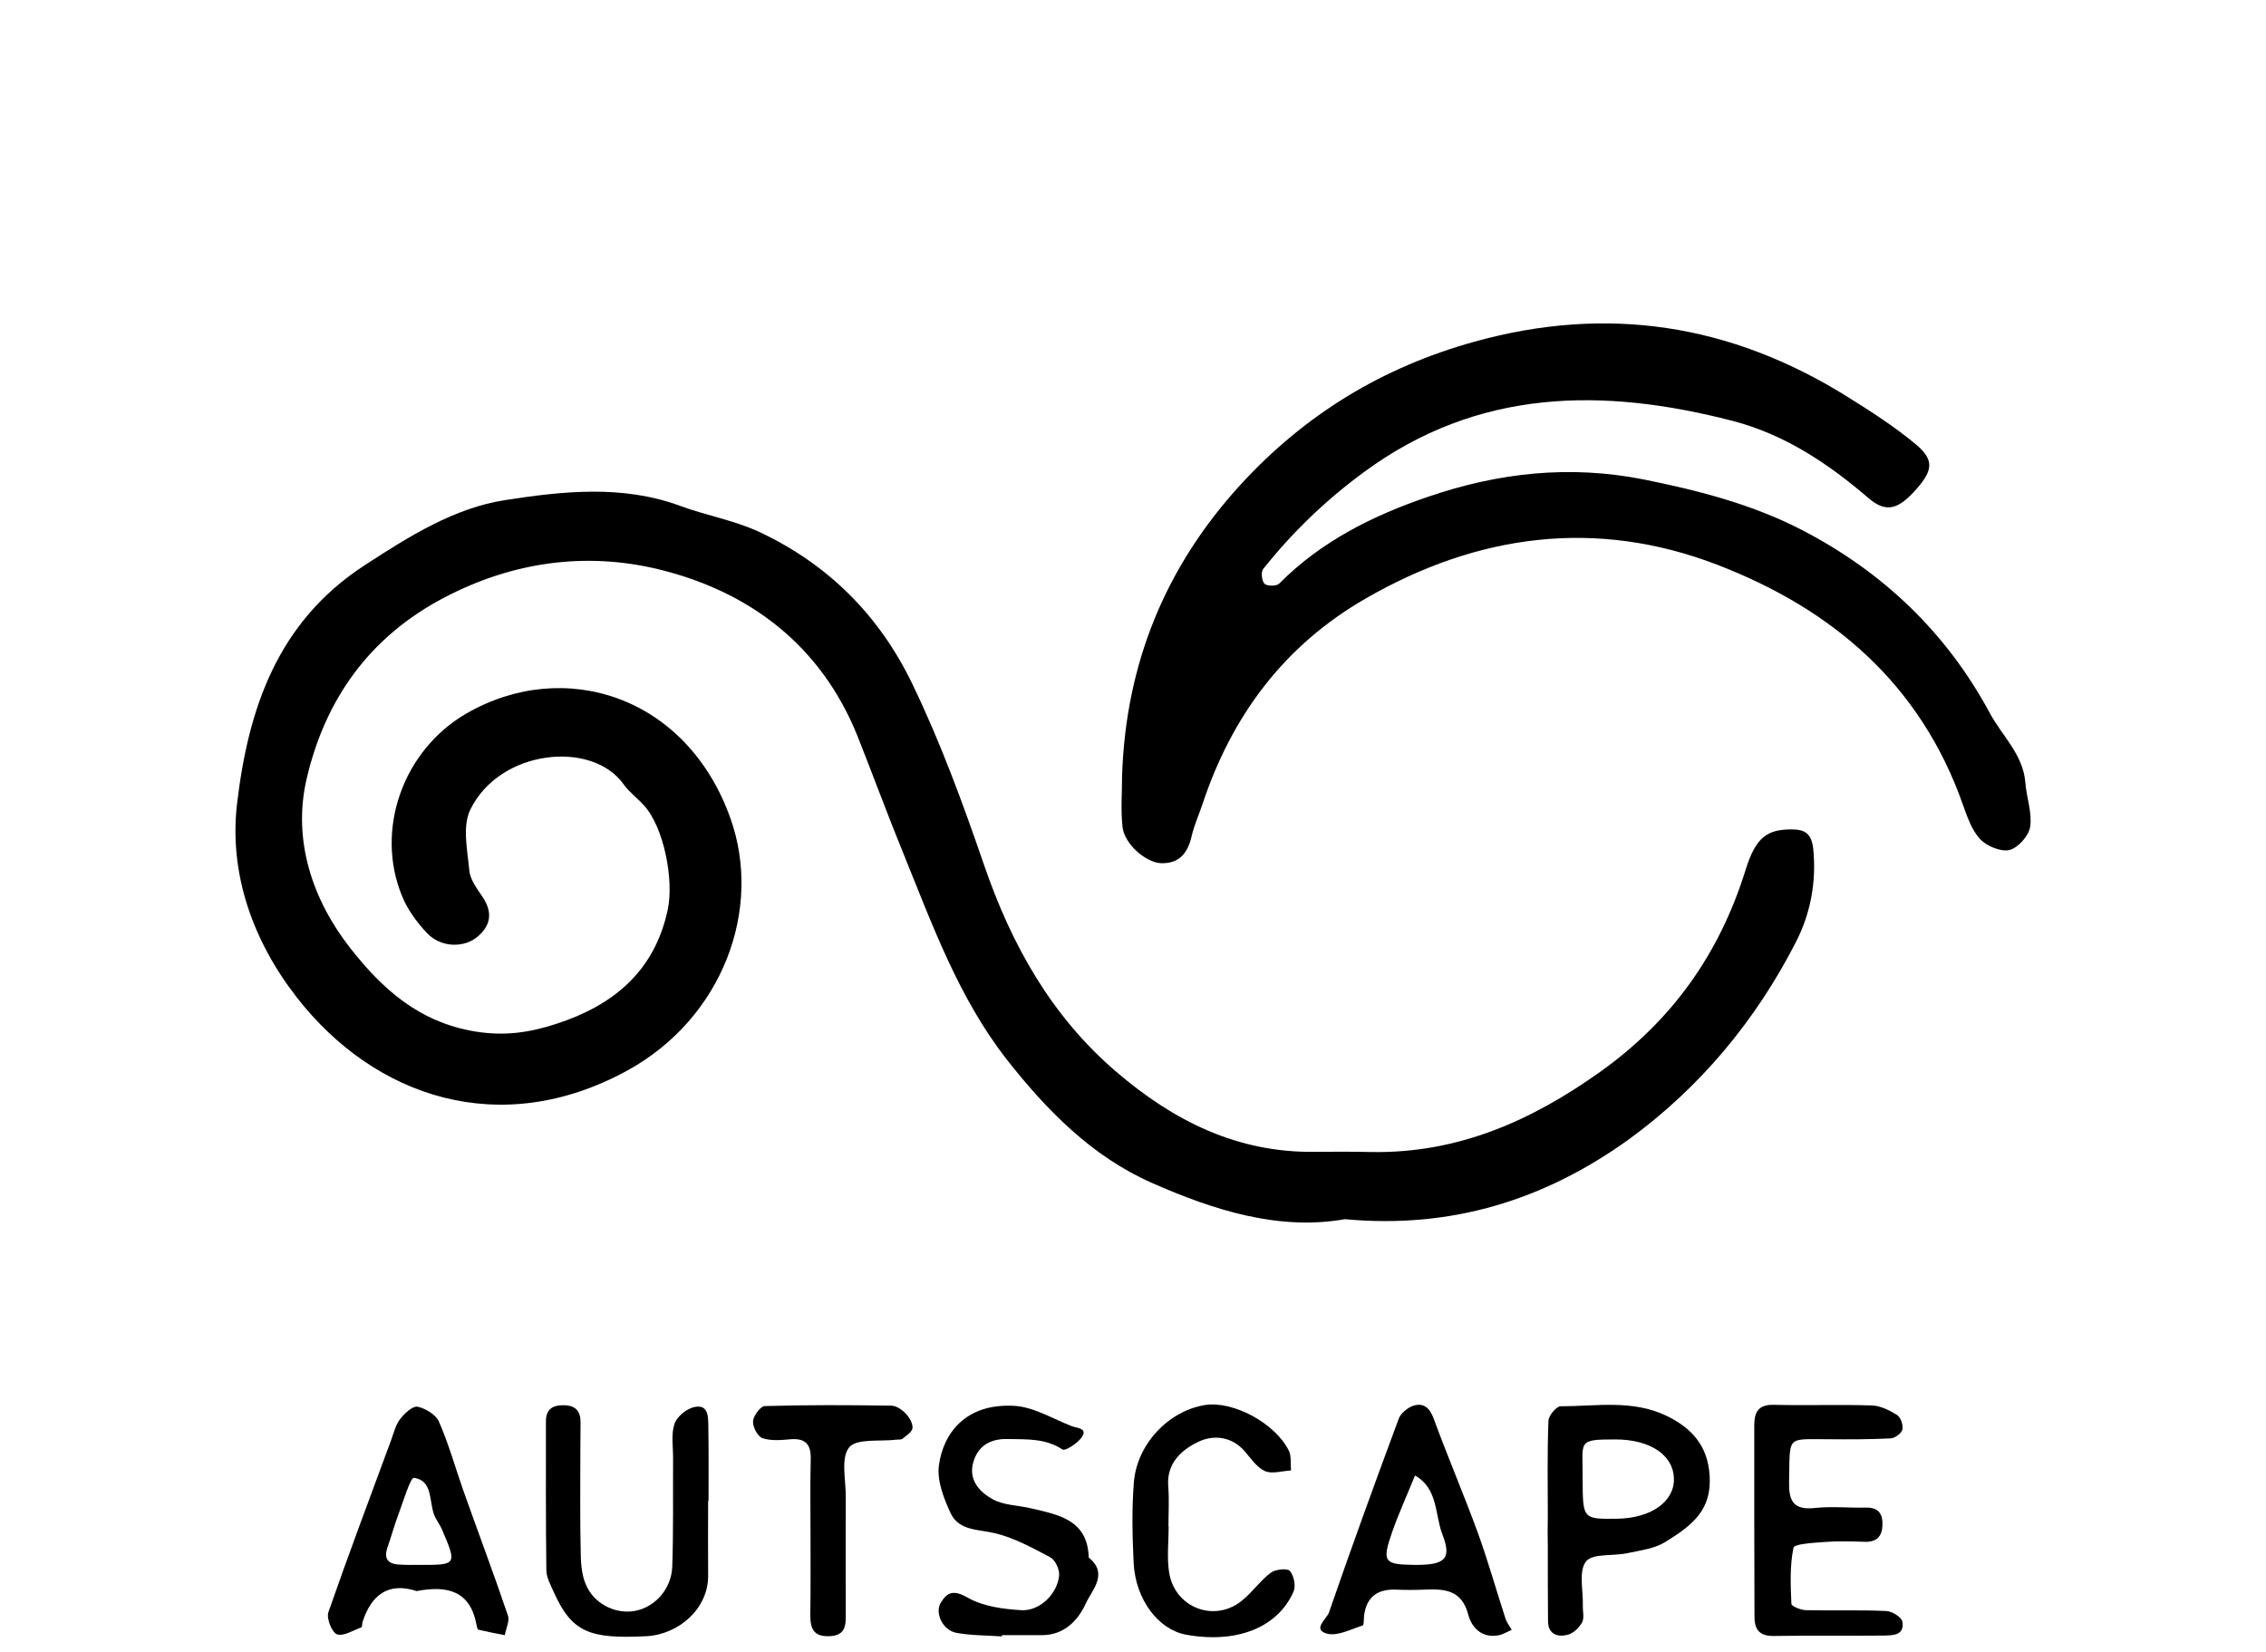 <svg xml:space="preserve" style="enable-background:new 0 0 1080 787.4;" viewBox="0 0 1080 787.4" y="0px" x="0px" xmlns:xlink="http://www.w3.org/1999/xlink" xmlns="http://www.w3.org/2000/svg" id="Ebene_1" version="1.1">
<style type="text/css">
	.st0{display:none;}
	.st1{display:inline;}
</style>
<g class="st0" id="ooixyc_00000136396866151876464630000003952723747023721660_">
	<g class="st1">
		<path d="M559.2,499c-30,26.7-64.8,35.3-102.9,31.1c-38.6-4.3-67.7-25.3-90.7-56.4c-40,17.8-78.5,16.7-116.4-5
			c1.6-4.6,5.4-7,8.3-9.9c33.3,14.3,65.6,11.4,98-1.1c-18.2-46.3-18.8-65.8-11.3-101.1c7.4-35.1,26.5-63.1,55.2-84.5
			c-4.7-3.8-6.2-4-10.2-0.6c-6.4,5.4-12.6,11-18.9,16.5c-1.7,1.5-3.3,3.1-5.3,5c-5.4-4.2-9.9-9.1-15.6-11.8
			c-9.7-4.7-19.9-8.6-30.2-11.8c-14.9-4.7-30.4-2.8-45.5-2c-7.2,0.3-14.3,4-21.2,6.6c-20.3,7.7-36.9,20.1-49.9,37.8
			c-4.9,6.7-9.8,13.2-13.7,20.6c-6.7,12.9-10,26.4-11.6,40.7c-0.7,6.4-2.3,12.6-1.9,19.1c1.8,28.3,9.4,54.4,27.6,77.1
			c14.7,18.4,32.8,30.8,55.1,38.4c12,4.1,24.1,6.6,36.4,6.2c14.9-0.6,29.6-3.3,43.4-10.2c6.7-3.4,13.2-6.8,19.4-10.9
			c8.1-5.3,8.2-5.5,15.6,1.1c1.8,1.6,2.8,4,4.5,6.5c-10.8,6.6-19.4,14.4-30.2,19.2c-14.3,6.2-28.7,10.9-44.4,10.9
			c-5.8,0-11.5-0.1-17.3,0c-25.6,0.5-47.4-9.4-68-23.7c-20.6-14.2-35.5-33.1-45.6-55.6c-7.4-16.4-12.8-33.6-12.5-52
			c0.1-7.3,0.5-14.7-0.1-21.9c-0.5-7.4,1.5-14.3,3.1-21.2c2.1-9,4.7-18.2,8.9-26.3c5-9.6,9-19.9,16.8-28c5.3-5.5,9.7-11.7,15.1-17.1
			c16.5-16.7,36.8-26.8,59.1-33.3c1.8-0.5,3.8-0.5,5.7-0.4c5.3,0.3,9.6-1.6,13.8-5.9c-0.3-4.3,0.5-8.8-1.5-13.9
			c-2.8-6.8-0.5-11.5,6.2-16.1c16.5-11.2,32.3-23.3,49.2-33.9c7.3-4.6,15.1-8.7,21.6-14.3c7.8-6.7,15.7-5.7,23.8-2.4
			c21.4,8.7,42.9,17.2,64.9,24.3c5.3,1.7,10.2,4.6,15.4,6.6c5.8,2.3,8.5,6.2,7.3,12c-5.7,4.2-11.1,8.2-16.6,12.3
			c0.7,6.6,1.3,12.6,2,18.7c-0.1,0.1-0.8,0.7-1.4,0.8c-12.1,0.8-24.1,1.6-37.8,2.5c1.7,2.3,2.4,4.3,3.4,4.5
			c9.6,1.7,19.3,2.3,28.9,4.6c5.7,1.3,11.6,0.4,14.8-6.2c0-6.2,0.2-12.8-0.1-19.3c-0.2-4.3,1.2-7.5,4.6-9.8c10-6.7,20.1-13.3,30-20
			c10.9-7.3,21.7-14.8,32.6-22.2c4.7-3.2,9.3-6.4,14.2-9.2c5.5-3.1,11.3-2.7,17-0.4c22.5,8.9,44.9,18,68.1,25.1
			c5.7,1.7,11.1,4.4,16.5,6.9c7.9,3.7,8.4,9.7,1.5,14.9c-4.8,3.7-9.4,7.5-12.8,10.2c0.8,10.8,1.5,19.8,2.2,29.9
			c2.8-1.6,5.5-3.1,7.7-4.4c0.5-1.4,0.9-2.1,0.9-2.8c0-4.6,1.3-9.7-0.3-13.7c-2.7-6.9,0.2-11.1,4.9-14.4
			c22.3-15.3,43.7-32.1,67.4-45.4c3.6-2,6.6-5.3,10.3-6.6c6-2,12-1.1,18.1,1.5c9.2,3.9,18.9,6.8,28.3,10.6
			c17.6,7.1,35.5,13.6,53.2,20.3c3.6,1.4,7.7,4.5,9.3,7.9c2.2,5,6.4,7.4,10.3,7.5c4.5,0.2,9.9-1,13.1-5.2
			c4.4-5.6,8.4-11.6,12.7-17.3c3.6-4.8,7.4-9.5,10.7-13.7c7.6-0.8,14.4-1.6,19.8,2.6c7.3,5.6,13.6,12.4,16.6,21.4
			c4.1,12.2-2.4,32-13.4,38.7c-5.6,3.4-12.2,6.3-19,1.5c-5.5-3.8-11.5-5.7-18.6-4.3c-14.5,9.8-25.7,23.5-38.7,35.3
			c-8.6,7.8-17.7,15.3-29.4,18.3c-3.3,0.8-6.6,1.5-10,1.5c-3.7,0-5.5,1.8-7.2,4.5c2.6,4.9,6.9,5.9,11.3,7.3
			c17.3,5.6,34.3,12.6,51.9,17.2c15.3,4,23.4,14,29,27.4c3,7.2,5.6,14.6,8.5,21.9c11.8,29,23.7,58,35.5,87c1.1,2.8,1.2,5.9,2.2,11.3
			c-4.7-2.8-8.1-3.8-9.9-6.1c-12.4-15.7-24.2-31.9-36.6-47.5c-14-17.6-31.8-31.1-50.4-43.4c-9.3-1.7-16.1-9-25.7-10.6
			c-9.1-1.6-13,0.2-10.4,8.9c2.7,9.1,1.9,18.2,1.8,27.2c-0.3,18.5-4.6,36.1-11.5,53.5c-8.5,21.5-23,38.3-39.7,53.3
			c-14.5,13-32.1,20.8-50.6,26.1c-17.9,5-36.8,4.2-54.7,1.8c-19.6-2.6-37.8-11.3-53.9-23.7c-11-8.4-20.8-17.8-28.7-29.1
			c-6.7-9.5-12.6-19.5-17.1-30.4c-3.7-9-6.5-18.2-8.6-27.7c-0.1-0.4-0.5-0.7-0.5-1c-0.8-12.1-2.6-24.3-2-36.4
			c0.6-11.7,3.7-23.4,5.9-35.9c-1.6,0.5-3.1,0.6-4,1.4c-5,4-10,8.1-14.8,12.4c-10.3,9.4-20.6,18.8-30.7,28.4
			c-14.3,13.3-28,27.3-42.8,40c-15.1,13-30.5,25.8-48.1,35.6c-1.6,0.9-3,2.2-5,3.7c5.5,8.3,12.3,15.1,19.8,20.8
			c13.4,10.3,28,18.5,44.7,22.5c0.7,0.2,1.3,1.2,1.9,1.2c12.7-0.5,25.3,6.4,38,0.6c15,0.8,27.4-6.9,40.5-12.2
			c5.1-2.1,9.7-5.8,14.1-9.2c3.4-2.6,6-2.7,9,0.4C553.2,493.5,555.9,495.8,559.2,499z M658.4,289.8c-3.6,0.5-10.7,2.4-17.8,2.3
			c-13.5-0.1-25.8,4.7-38,8.9c-12,4.1-23.1,10.5-34.7,15.8c-6.9,3.2-12.2,8.2-14.8,15.1c-4.6,12.1-8.5,24.6-12.7,36.9
			c0.7,18.9-2,37.7,4.1,56.7c5.5,17.1,12.7,32.9,24.2,46.3c13.2,15.3,29,27.6,48.3,34.7c10.6,3.9,21.6,6.1,32.6,7.5
			c7.1,0.9,14.3-1,21.4-1.5c12.9-0.9,24-6,35.2-10.9c12-5.3,22-13.4,31.3-23.2c8.7-9.1,15.9-19,21.5-29.8
			c7.2-13.9,13.6-28.6,12.5-45c0-0.8-0.2-1.6,0.1-2.3c3.4-8.9,1.9-17.5,0.1-26.6c-3.4-17.3-9.8-32.7-20.8-46.7
			c-4.8-6.1-10.7-10.5-16.3-15.5c-3.6-3.2-7.7-6.1-11.9-8.4C703.8,294,683.2,290.8,658.4,289.8z M547.3,292.8
			c-3.1-2.1-6.2-4.1-9.2-6.2c-13.6-9.7-28.8-16.9-45.1-19c-14.5-1.8-29.7-2.5-44.4,1.5c-6.5,1.8-12.5,4.9-18.9,6.8
			c-14.7,4.4-25.8,14.3-36.2,24.3c-11.5,11.2-20.3,25-26.3,40.2c-5.4,13.7-9.1,27.7-9.3,42.6c-0.2,11.8-0.5,23.7,2.5,35.2
			c2.8,10.7,4.6,22,12.2,31.1c7.1-4.6,14.3-8.6,20.9-13.5c20.1-14.7,37.8-32.3,56.1-49.2c17.5-16.1,33.4-33.8,51.3-49.5
			c16-14,32.4-27.1,50.3-38.6c5.3-3.4,9.8-8.2,14.5-12.5c4.7-4.3,9.2-8.7,13.7-13.2c0.4-0.4,0.2-1.4,0.2-2.5c-0.9-0.4-2-1.3-2.8-1.1
			C564.2,273.3,557.6,284.9,547.3,292.8z M755.5,212.5c-3.2-4.1-7.3-7.4-9.7-7.7c-8.6-0.9-17.3-2.2-25.9-2.4
			c-25.6-0.5-43.7,11.9-55.5,34.2c-1.1,2-1,4.6-1.7,8.3c5.2-1.1,9-1.4,12.4-2.6c17.9-6.2,35.7-13,53.8-18.6
			C738.2,220.8,746.9,217.1,755.5,212.5z M393.4,210.5c-2.6-1.6-4.1-3.2-5.7-3.5c-8-1.7-16.1-3.7-24.2-4.5
			c-6.8-0.7-14.2-1.3-20.6,0.6c-13.9,4.2-26.6,11.1-35.4,23.3c-3.6,5-7.6,10-7,17c4.9,0.7,8.6,0.3,12.8-1.4c12.4-5,25.2-9,37.9-13.3
			c10.2-3.5,20.6-6.6,30.6-10.6C385.7,216.7,389,213.5,393.4,210.5z M572.4,207.2c-6.8-1.2-13.4-2-19.9-3.5
			c-17.4-3.8-33.5-1.2-48.5,8.4c-7.9,5-12.5,13-18.6,19.5c-2.4,2.6-4.7,7.1-1.5,12.3c2.8-0.2,6.3,0.3,9.4-0.7
			c6.7-2.1,13.2-5.1,19.8-7.5c7.7-2.8,15.5-5.3,23.2-8.1c10.5-3.8,20.9-7.8,31.4-11.4C571.4,215,573.5,213,572.4,207.2z"></path>
		<path d="M311.3,642.9c-4,2.7-7.7,2.8-11.5-0.1c0-18.8,0-37.7,0-56.6c0-3.4-0.1-6.8,0-10.2c0.1-2.9,0.9-3.8,3.8-3.8
			c9.4-0.1,18.7-0.5,28.1,0.2c5.9,0.4,10.7,3.7,14.2,8.9c4.6,6.7,4.7,14.1,3.4,21.2c-1.6,8.3-9.3,15.5-18.5,15.6
			c-4.7,0.1-9.4,0-14,0c-5.1,0-5.5,0.4-5.5,5.3c0,3.2,0,6.4,0,9.6C311.3,636.2,311.3,639.4,311.3,642.9z M311.4,608
			c5.7,0,10.8,0.1,15.8,0c6.6-0.2,11.6-7.7,10.3-14.2c-0.9-4.5-3.2-7.6-6.9-10.2c-6.4,0.1-12.9-0.4-19.3,0.3
			C311.4,592,311.4,599.6,311.4,608z"></path>
		<path d="M526,634.8c1.5-1.7,3-3.5,4.6-5.2c2.1-2.1,2.5-4.2,0.9-6.8c-2-3.3-4.3-5.8-8-7.4c-6.4-2.9-13.4-4.2-19.2-8.6
			c-4.9-3.7-7.5-8-7.9-14.1c-0.6-9.5,3.8-15.7,12.1-19.2c11.6-4.9,23.1-2.4,31.1,8.3c1,1.4,2.6,3.3,1.1,5.8
			c-1.5,2.6-4.3,2.4-6.5,3.4c-0.8,0.4-3.3-1.3-3.9-2.6c-2.8-6-7.9-6.3-13.3-5.9c-5.6,0.4-10.5,6.1-8.8,10.7c1.1,2.9,3,5.4,6.2,6.7
			c5.6,2.2,10.9,5.2,16.6,6.8c11.9,3.5,18.1,22.5,6.8,32.6c-4.1,3.7-8.6,5.9-14,5.9c-5.2,0-10.5,0.4-15.6-1.2
			c-6.7-2.1-10.7-7.1-14-12.7c-1.2-2,0.1-4.3,2.3-5.2c0.6-0.2,1.3,0,1.9-0.2c4.1-1.3,5-1.4,6.7,1.8c1.6,3.1,4.2,4.4,6.9,6
			c2.8,1.7,5.7,1.1,8.6,1.2C522,634.8,523.5,634.8,526,634.8z"></path>
		<path d="M802.8,645c-6.1,1.4-12.4-1.6-18.2-4.6c-7.4-3.8-13.4-12.5-15.4-20.4c-2.2-8.9-2.5-17.8,1.1-26.4
			c5-11.7,13.5-19.2,26.3-21.4c1.6-0.3,3.2-1.1,4.8-1.1c7.6-0.3,14.9,0.7,21.5,5c4.2,2.8,4.8,5.4,2.2,9.4c-1.3,2-2.5,2.5-4.8,1.4
			c-3.2-1.5-6.3-2.9-9.8-3.7c-9-2.1-17,0.5-23.5,7.1c-4.9,5.1-6.9,10.8-6.5,17.6c0.2,2.9,0,5.9,0.7,8.8c2.6,11.3,15.9,19,25,18.1
			c4.6-0.4,8.8-2.3,13-3.9c4-1.6,4.5-1.6,6.2,1.2c2.1,3.7,1.9,6.2-1.1,8.2c-4.2,2.8-9,4.2-14,4.7C808,645.1,805.8,645,802.8,645z"></path>
		<path d="M919.8,642.8c-5.8,2.9-7.5,2.3-10.7-2.7c-4.5-7-9.3-13.7-14.1-20.6c-1-1.5-2.2-2.8-3.9-4.8c-1.4,5.2-0.6,9.8-0.7,14.3
			c-0.2,4.7,0,9.3,0,13.8c-5.2,2.4-5.2,2.4-10.2-0.1c0-14.8,0-29.7,0-44.5c0-1.8,0.1-3.8,2-4.2c2.2-0.5,4.7-1.1,6.5,1.2
			c1.5,2,2.9,4.1,4.3,6.1c5,7.3,10,14.6,15.6,22.8c0.5-1.7,1-2.6,1-3.4c0.1-7.4,0.1-14.9,0-22.3c0-1.8,0-3.8,1.9-4.2
			c2.4-0.5,5.2-1.2,7.2,0.6c0.9,0.8,1,2.7,1.1,4c0.1,9.1,0,18.3,0,27.4C919.8,631.9,919.8,637.4,919.8,642.8z"></path>
		<path d="M102.9,643c-1.1,0.6-1.8,1-2.6,1.3c-4.7,1.5-7.5-0.3-7.6-5.1c-0.1-14.5,0-28.9,0-43.9c2.2-0.5,4.4-1.3,6.6-1.4
			c4.7-0.2,9.4-0.2,14,0c2.7,0.1,5.4,0.5,7.9,1.4c2.7,1,5,2.7,6.3,5.7c2,4.6,4.5,8.7,2.2,14.1c-1.4,3.3-2.2,6.6-5.8,8.3
			c-1.6,0.8-3,2.2-4.6,3.4c0.3,5,4,7.6,7.4,10.7c1.7-0.5,3.5-1,5.6-1.6c0.5,0.8,1.1,1.5,1.5,2.4c1.4,3.3,1.3,4-1.8,5.4
			c-7.7,3.4-15.8,0.9-19-7.4c-1-2.5-1.7-5.1-2.5-7.6c-0.9-2.6-2.2-3.3-4.8-2.9c-2.3,0.4-3,1.9-2.9,4.1
			C103,634.2,102.9,638.4,102.9,643z M115.4,602.8c-3.4,0-6.1-0.1-8.9,0c-2.5,0.1-3.5,0.9-3.6,3.3c-0.1,3.4,0,6.8,0,10.1
			c0,1.8,1,3,2.5,3.1c5.2,0.2,10.7,1,14-4.7c0-2.4,0-4.9,0-6.9C117.8,605.7,116.5,604.1,115.4,602.8z"></path>
		<path d="M684.6,626.6c0.8,2.2,1.3,3.9,2,5.6c1.8,4.3,4.2,5.4,8.7,4.1c1.9-0.5,3.4-0.2,4.3,1.5c1.1,2,0.4,4.6-1.5,5.5
			c-5.5,2.9-14.7,2.8-18.6-4.8c-1.6-3.1-2.6-6.5-3.9-9.8c-1-2.7-2-3.4-4.7-3c-2.1,0.3-3,1.3-3.1,3.9c-0.1,4.4,0,8.9,0,13.2
			c-1.2,0.6-2,1.3-3,1.6c-4.2,1.2-7.1-0.9-7.1-5.2c-0.1-14,0-28.1,0-42c1.5-2.4,3.3-3.6,6.3-3.5c5.1,0.3,10.2,0.1,15.3,0.1
			c3.2,0,6.1,1.1,8.8,2.6c2.6,1.4,4.5,3.2,5.4,6.5c1.7,6.2,2.3,8.6,1,13.7c-0.6,2.5-1.9,4.7-4.1,6.2
			C688.7,624.1,686.8,625.2,684.6,626.6z M680.8,602.8c-2.2,0-3.2,0-4.3,0c-8.9-0.1-8.5-0.6-8.6,8.6c-0.1,8.9,0.4,8,8.5,8
			c0.4,0,0.9,0.1,1.3,0c3.1-0.8,5.7-2.2,7-5.5c1.3-3.2,0.8-5.9-1.6-8.3C682.1,604.7,681.5,603.6,680.8,602.8z"></path>
		<path d="M1029.8,643c-1.1,0.6-2,1.3-3,1.5c-4.1,1.2-7.1-0.8-7.2-5.2c-0.1-13.4-0.1-26.8,0-40.2c0-1.8,1-3.5,1.5-5.3
			c7.1,0,13.9,0,20.7,0c6.8,0,10.9,4.4,14.3,9.5c0.4,0.6,0.3,1.6,0.3,2.5c0,2.5,0,5.1,0.1,7.7c0.2,4.4-2,7.4-5.4,9.8
			c-1.5,1-3.1,2.1-4.8,3.4c-0.1,3.4,1.8,6.3,3.9,8.7c2.6,2.9,6,1.6,9.7,0.4c0.6,2.2,1.9,4.4,1.4,5.9c-0.9,2.5-3.7,3.1-6.3,3.3
			c-9.1,0.6-14.1-3.2-16.4-12.6c-0.3-1.2-0.8-2.3-1.2-3.5c-1-2.7-2-3.4-4.6-3c-2.1,0.3-3,1.3-3.1,3.9
			C1029.7,634.2,1029.8,638.6,1029.8,643z M1042.2,602.8c-3.2,0-5.9-0.1-8.7,0c-2.6,0.1-3.6,0.9-3.7,3.2c-0.1,3.4,0,6.8-0.1,10.1
			c0,1.8,1,3.1,2.5,3.1c5.2,0.3,10.7,1,14.1-4.7c0-2.3,0-4.8,0-7.5C1044.9,605.6,1043.5,604.1,1042.2,602.8z"></path>
		<path d="M441.8,641.4c-3.6,4.5-8.6,4.1-13,3.3c-3.7-0.7-7.5-2.7-8.8-7.1c-0.8-2.8-1.8-5.5-2.6-8.2c-0.8-2.9-1.5-3.7-4.1-3.6
			c-2.6,0.1-3.6,1.1-3.6,4c-0.1,4.2,0,8.5,0,12.8c-3.3,3.2-6.6,2.8-10.2,0.3c0-14.8,0-29.7,0-44.5c0-3.7,0.7-4.4,4.5-4.4
			c5.1-0.1,10.2,0.3,15.3-0.1c11.5-0.8,21.4,11,15.8,24.4c-1.1,2.5-3.9,4.4-6.1,6.2c-3,2.4-3.2,3.1-1.8,6.8c1.1,2.8,3,4.5,5.6,5.5
			c0.7,0.3,1.5,0.3,2.2,0.2c1.2-0.1,2.6-0.9,3.5-0.4c0.9,0.4,1.5,1.9,2.1,2.9C441,640,441.4,640.7,441.8,641.4z M409.7,602.8
			c0,4,0,7.4,0,10.7c0,5.7,0.3,6,6.2,5.9c0.8,0,1.8,0.2,2.5-0.1c2.1-0.8,4.7-1.2,6-2.7c2-2.3,2.8-5.4,1.4-8.7
			c-1.4-3.4-3.9-4.8-7.1-5C415.9,602.6,413.2,602.8,409.7,602.8z"></path>
		<path d="M623.5,593.9c7.3-1.1,13,2.8,18.1,7.6c5.1,4.8,5.4,11.9,7,18.2c-2.7,14.4-8.6,24.9-26.1,25.4c-15.7,0.4-25-14.4-25.1-25.7
			C597.4,607.7,608.2,591.9,623.5,593.9z M607.9,619.4c-0.5,7,3.4,11.7,8.9,15.3c4.3,2.7,11.9,1.3,15.7-2.1c4-3.6,6-8.5,5.8-13.2
			c-0.3-5.8-1.8-11.6-8.3-14.9c-4.7-2.4-8.9-2.7-13-0.4C611.2,607.3,607.4,612.2,607.9,619.4z"></path>
		<path d="M564.4,642.9c-3.5,2.7-6.7,2.7-10.2,0c0-14.7,0-29.6,0-44.4c0-3.8,0.7-4.4,4.4-4.5c5.5-0.1,11.1-0.2,16.6,0
			c5.8,0.2,10.7,2.7,13.7,7.5c2,3.2,2.7,7.4,2.2,11.4c-0.4,3.1-1.4,5.9-3.5,8.4c-3.7,4.3-8,6.5-13.8,5.9c-2.9-0.3-5.9-0.1-9.4-0.1
			c0,3,0,5.7,0,8.4C564.4,638,564.4,640.5,564.4,642.9z M579.5,616.3c0.3-1.2,0.6-2.2,0.9-3.2c1.5-4.8-1.6-9.9-6.6-10.2
			c-3.1-0.2-6.2,0-9.4,0c0,4.6-0.1,8.6,0,12.6c0.1,2.8,1,3.6,3.6,3.9C572.2,619.9,575.8,618.7,579.5,616.3z"></path>
		<path d="M836.8,641.5c0-13.6,0.1-27.2-0.1-40.8c0-3.1,0.8-5.3,3.5-6.8c7.4,0,14.8,0,22.3,0c6.1,0,6.3,0.2,6.2,6.5
			c0,0.6-0.2,1.2-0.4,2.3c-5.5,0-11,0-16.4,0c-4.2,0-4.8,0.6-4.9,4.6c-0.1,8.1-0.4,8.4,7.7,8.2c2.3-0.1,4.7-0.1,7,0
			c3.7,0.1,4.2,0.7,4.4,4.5c0,0.8-0.1,1.7-0.2,3.1c-4.9,0-9.7-0.1-14.5,0c-3.7,0.1-4.4,0.7-4.4,4.5c-0.1,8.4-0.6,8.5,8.3,8.3
			c3.8-0.1,7.7,0,11.5,0c0.4,0,0.8,0.1,1.7,0.2c0.1,2.2,0.2,4.4,0.3,7.2c-2.3,0.5-4.4,1.3-6.6,1.4c-6.2,0.2-12.3-0.1-18.5,0.1
			C840.6,645,838.4,644.2,836.8,641.5z"></path>
		<path d="M458.9,634.7c-0.9,1.9-1.5,3.5-2.4,4.9c-1.1,1.6-0.5,3.9-3.3,4.8c-2.8,0.9-4.9-0.1-7.1-1.1c-0.2-0.1-0.3-0.3-0.7-0.9
			c5.5-15.2,11.2-30.6,16.8-46.1c0.6-1.5,1.5-2.5,3.2-2.5c0.6,0,1.3,0,1.9,0c5.4-0.1,5.7,0.2,7.6,5.4c3.1,8.3,6.2,16.6,9.3,24.9
			c1.7,4.6,3.4,9.3,5,13.9c0.3,1,0.8,1.9,0.9,2.9c0.3,2.3-0.8,3.6-3.1,3.8c-4,0.4-7.4-2.1-8.3-6c-1-4-1-4-4.9-4.1
			C469,634.7,464.1,634.7,458.9,634.7z M460.7,626.8c5.2,0,9.5,0,13.9,0c0.1-4.5-4.1-16.7-7-20.2C465.3,613.3,462,619.4,460.7,626.8
			z"></path>
		<path d="M204,602.8c0,4.4,0,8.2,0,12.5c5.6,0,11.3,0,16.9,0c0.4,0.9,0.7,1.4,1,2c1.9,4.5,1.2,5.9-3.4,6c-4.7,0.1-9.3,0-14.3,0
			c0,4.2,0,8.1,0,12.7c4.3,0.1,8.7,0,13.1,0.1c1.3,0,2.6,0,3.8,0c3.8,0.1,4.3,0.6,4.5,4.4c0,0.8,0,1.7,0,3c-2.2,0.5-4.4,1.4-6.6,1.4
			c-8.3-0.3-16.8,1.1-25.3-1.1c0-15.6,0-30.7,0-45.8c0-3.2,0.8-4,4.2-4c7.2-0.1,14.5-0.1,21.7,0c2,0,3.9,0.9,6,1.4
			c0,1.4,0.1,2.5,0,3.5c-0.2,3-0.9,3.8-3.8,3.8C216,602.8,210.3,602.8,204,602.8z"></path>
		<path d="M390.6,642.9c-1,0.5-1.8,1.2-2.8,1.5c-3.9,1.3-7-0.1-8.5-3.9c-0.7-1.9-1.3-3.8-2-5.8c-5.2,0-10.1,0-15,0
			c-3.7,0-3.8,0-5.1,3.9c-1,2.9-2.6,5.4-5.7,6c-1.5,0.3-3.4,0-4.7-0.7c-1.8-1-1.2-3.1-0.8-4.6c1.1-3.5,2.6-6.9,3.9-10.4
			c3.7-10,7.7-19.9,11.1-30c0.8-2.2,1.9-3.6,3.9-5.2c2.4,0.3,5.7-0.3,7.6,1.2c1.8,1.4,1.8,4.8,2.9,7.2c5.9,12.4,9,25.9,14.8,38.4
			C390.5,641.1,390.4,642,390.6,642.9z M375.8,626.9c-2.6-7.3-5-13.7-7.6-20.8c-3.9,5.4-4.2,11.4-6.9,16.5c-0.6,1.1-0.2,2.7-0.3,4.3
			C366,626.9,370.3,626.9,375.8,626.9z"></path>
		<path d="M158,593.9c8.7,0,8.6,0,11.6,8.2c4.3,11.8,8.8,23.4,13.2,35.2c0.6,1.7,1.2,3.5,1.9,5.4c-2.7,2.4-5.5,3-8.9,1.1
			c-1.4-0.8-2.2-1.6-2.6-3.2c-0.5-1.9-1.5-3.7-2.4-5.8c-5,0-9.7,0-14.3,0c-4,0-4.9,0.6-6.2,4.7c-1,3.1-2.6,5-5.9,5.4
			c-3.2,0.4-4.9-1.3-4.3-4.5c0.3-1.6,0.7-3.2,1.3-4.7c2.7-7.1,5.8-14.1,8-21.3c1.6-5.3,4.2-10.2,6-15.5
			C156,597,157.2,595.3,158,593.9z M168.8,625.7c-0.7-5.8-4.3-10.1-4.9-15.7c-0.1-0.9-0.3-3.7-3.1-3.2c-2.3,6.4-4.6,13-7,19.6
			C161.7,627.7,165.3,627.5,168.8,625.7z"></path>
		<path d="M1007.2,593.9c2.5,3,2.6,5.8,0.1,8.9c-5.3,0-10.8,0-16.3,0c-3.8,0-4.5,0.7-4.6,4.3c-0.1,8.3-0.8,8.7,8.1,8.5
			c3.4-0.1,6.8,0,10.5,0c1.1,2.4,0.5,4.8,0.6,7.7c-5.3,0-10.1-0.1-15,0c-3.2,0.1-4.1,0.9-4.1,4.1c0,8.2-1.1,8.9,7.9,8.6
			c3.4-0.1,6.8-0.1,10.2,0c3.7,0.1,4.6,0.8,4.7,3.5c0.1,3-1.8,5.1-4.9,5.3c-0.2,0-0.4,0-0.6,0c-6.8,0-13.6,0.1-20.4-0.1
			c-2-0.1-3.9-0.9-5.9-1.4c0-15.3,0-30.2,0-45c0-3.7,0.7-4.4,4.5-4.4C990.4,593.9,998.8,593.9,1007.2,593.9z"></path>
		<path d="M49.2,603.3c4.9-9.4,12.7-10.6,21.1-9.3c5.6,0.9,8.7,5.2,11.2,10.9c-2.2,1-4.1,1.9-6.2,2.8c-1.3-0.9-2.8-1.7-3.9-2.9
			c-5-5.3-8.5-5-12.1,1.2c-0.2,0.4-0.5,0.7-0.7,1.1c1.3,4.1,4.2,6.2,8.3,7.4c3.9,1.2,7.6,3.2,11.1,5.2c3,1.8,4.7,4.7,4.5,8.5
			c0,1.1-0.1,2.2,0,3.2c1.2,7.6-5.8,12.6-12.5,13.4c-4.8,0.6-9.9,0.9-14.2-1.4c-3-1.6-5.3-4.7-7.7-7.2c-0.7-0.7-0.9-1.8-1.3-2.7
			c0.8-3.9,5-1.6,6.7-4.9c2,2.4,3.4,4.3,5.1,5.9c3,2.8,8.7,3.3,12,1.1c4-2.6,4-6.5,0.7-8.8c-2.1-1.4-4.3-2.5-6.6-3.5
			c-2.8-1.3-5.7-2.4-8.5-3.8c-4.8-2.3-7.4-6-7-11.5C49.3,606.1,49.2,604.2,49.2,603.3z"></path>
		<path d="M578.7,673.2c-1.8,3.8-3.4,7.2-5,10.5c-3.7,8.3-7.4,16.6-11.1,24.9c-0.3,0.6-0.6,1.1-0.8,1.7c-1.3,4-3.7,6.1-8.1,4.7
			c-1.8-4.2-1.1-9-2.4-13.2c-1.3-4.4,0.7-9.4-2.8-13.8c-5.6,8.6-8.3,18.1-13.1,26.9c-0.2,0-0.8,0.3-1.4,0.3
			c-4.9-0.1-4.7-0.4-5.5-4.8c-0.9-6-1-12-2.2-17.9c-1.3-6.1-1.2-12.5-1.8-19.2c2.2-0.1,4-0.2,5.8-0.3c2.2,4.7,2,9.5,2.2,14.3
			c0.2,3.9,0.8,7.9,1.4,11.8c0.1,0.7,1,1.3,2,2.4c2.8-6.4,5.4-12.4,8.1-18.3c1.2-2.6,2.7-5.1,4.3-7.5c1.3-2,3.3-1.4,5.6-1.1
			c1.1,8.8,2.2,17.6,3.3,27.3c1-1.3,1.8-1.8,2.1-2.6c3.4-7.1,6.8-14.2,10.2-21.3C572,673.2,572,673.2,578.7,673.2z"></path>
		<path d="M35.1,641.5c-4.1,4.2-5,4.3-11.5,1.6c0-1.7,0-3.5,0-5.4c0-19.5,0-39.1,0-58.6c0-1.3-0.2-2.6,0.1-3.8
			c0.2-0.9,0.8-2.5,1.4-2.5c2.9-0.2,5.8-0.2,8.6,0c0.5,0,1.1,1.2,1.3,2c0.2,0.8,0.1,1.7,0.1,2.5C35.1,598.7,35.1,620.2,35.1,641.5z"></path>
		<path d="M370.3,688.9c0.9-1.5,1.3-2.5,2-3.2c1.1-1.3,2.6-1.4,4-0.5c1.5,0.9,1.8,2.3,1.3,3.8c-1.6,4.5-1.5,9.4-2.3,14.1
			c-1,5.3-1.4,10.6-3,15.8c-2.1,7.1-7.7,10.2-14.2,11.5c-5.1,1-10.4,0.3-14.7-3.4c-0.6-2.7,1.6-3.7,3.1-5.1
			c4.2,3.4,9.2,2.3,13.8,2.3c5.9-5.3,5.9-5.4,5.6-11.3c-2,1-4,2.1-6,2.9c-5.5,2.2-13.2-0.4-14.5-5.8c-1-4.3-1.1-9.3-0.1-13.7
			c0.9-3.6,3.2-7.1,6.9-9.3C358.5,683.4,364.4,683.4,370.3,688.9z M368.9,694.5c-6.2-6.6-12.1-6.3-16.5,1c-2.4,4-2.2,8.4-0.1,12.6
			c0.4,0.9,1.4,1.8,2.3,2c8.5,1.6,14.6-3.3,14.3-10.6C368.8,697.8,368.9,696.1,368.9,694.5z"></path>
		<path d="M716.4,642.9c0-13.4,0-26.5,0-40.1c-4.6,0-9,0-13.2,0c-0.3-0.8-0.6-1.2-0.6-1.5c-0.4-7.4,0.2-7.5,7.2-7.4
			c8.5,0.1,17,0,25.5,0c5.5,0,5.6,0.2,5.6,5.9c0,0.8-0.1,1.6-0.2,2.9c-4.5,0-8.9,0-13.9,0c0,2.9,0,5.4,0,7.9c0,8.9,0,17.9,0,26.8
			C726.7,645,724.2,646.5,716.4,642.9z"></path>
		<path d="M942.9,602.8c-3.6,0-6.5,0-9.5,0c-3.9-0.1-4.6-0.7-4.6-4.3c-0.1-3.6,0.7-4.5,4.3-4.6c2.8-0.1,5.5,0,8.3,0c7,0,14,0,21,0
			c4.1,0,4.6,0.6,4.7,4.8c0,1.1,0,2.1,0,3.5c-3.1,1.1-6.3,0.4-9.3,0.5c-4.2,0.2-4.7,0.6-4.7,4.8c0,11.7,0,23.4,0,35.6
			c-1.6,0.5-3.2,1.4-5,1.6c-2.6,0.3-4.9-1.7-5.2-4.3c-0.1-1.5,0-3,0-4.5C942.9,625.2,942.9,614.3,942.9,602.8z"></path>
		<path d="M75.2,693.7c-1.5-1.8-2.6-3.1-3.6-4.3c-5.9,2.7-9.5,6-9.9,12.4c-0.3,4.5-1.7,8.8-2.7,13.3c-2,0-3.9,0-6.2,0
			c0.6-4.6,0.6-9,1.7-13.1c1.1-4,1.4-8.1,2.1-12.2c0.3-1.6,0.7-2.8,1.9-3.8c2.2-2,3.7-1.9,5.7,0.7c0.3,0.4,0.4,1.1,0.6,1.7
			c7.3-5.5,12.6-5.1,16.7,1.3c4.1-4.8,9.4-5.6,15.9-4.8c1.1,1.2,2.5,2.8,3.9,4.3c0.3,6.6,0.3,13-2.2,19.2c-0.7,1.8-0.3,4.2-0.5,6.7
			c-1.9,0.1-3.7,0.2-5.4,0.3c-0.4-0.6-0.8-0.9-0.7-1.2c0.5-5,0.3-10.2,1.8-14.8c1.2-3.9,0.2-6-2.3-8.2c-0.5-0.4-1-0.8-1.5-1.2
			c-0.4,0-0.9-0.1-1.3,0.1c-5,1.9-7.3,6-8.2,10.9c-0.7,3.5-1,7-1.4,10.5c-0.4,3.3-0.9,3.9-4.3,4c-1,0-2,0-2.9,0
			C73.6,707.6,74.4,700.4,75.2,693.7z"></path>
		<path d="M861.3,689.6c-5.9,2.1-8.5,6.2-9.3,11.8c-0.4,2.9-1.3,5.6-1.3,8.6c0,1.7-1,3.5-1.5,5.1c-2.1,0-3.7,0-5.8,0
			c-0.8-7.5,3.7-14.2,2-22.4c-0.1-0.1-0.8-0.9-1.5-1.6c-1.5-1.6-3-1.8-5-0.4c-3.2,2.3-5.3,5-6,8.9c-0.9,5.1-1.9,10.1-2.9,15.5
			c-1.8,0-3.6,0-6.1,0c0.9-9.7,2.8-19.1,4.3-28.9c1.6-0.5,3.3-1.1,5.3-1.8c0.5,1.5,0.8,2.7,1.2,4c0.6-0.1,1.3-0.1,1.7-0.4
			c1.8-1.1,3.4-2.9,5.3-3.2c4.2-0.7,8.5-0.6,10.6,5.2c1.4-1.3,2.3-2.3,3.3-3.2c3.4-2.8,7.4-2.8,11.3-1.9c3.4,0.8,5.3,3.5,5.4,6.9
			c0.1,2.4,0.2,4.9-0.7,7.4c-1.2,3.4-1.2,7.3-1.7,11c-0.6,5-0.6,5-5.9,4.9c-0.4,0-0.8-0.2-1.1-0.3c0.7-6.1,1.5-12.2,2-18.3
			C865.2,693.4,865.7,692.7,861.3,689.6z"></path>
		<path d="M247.3,636c6,0,11.4,0,16.9,0c3.7,0,4.7,0.8,4.8,3.4c0.2,3-1.7,5.4-4.8,5.4c-7.9,0.1-15.7,0.1-23.6,0
			c-2.5,0-3.3-1-3.5-3.4c-0.1-0.8,0-1.7,0-2.5c0-13.4,0-26.8,0-40.1c0-3.4,0.7-4.5,2.7-4.9c3.5-0.6,5.2,0.1,6.4,3.2
			c0.6,1.5,0.9,3.2,0.9,4.8c0.1,9.3,0,18.7,0,28C247.3,631.8,247.3,633.7,247.3,636z"></path>
		<path d="M115.2,712.4c-2.6,5.9-1.2,11.8-3.9,16.9c-1.9,0-3.5,0-5.3,0c-0.2-0.6-0.6-1.2-0.5-1.8c1.5-8.5,2.4-17.1,4.7-25.5
			c1-3.8,1.1-7.8,1.7-11.7c0.1-0.4,0-0.9,0-1.3c0.4-2.1,2.2-4.1,4-4.3c2.4-0.3,3.3,1.4,4,3.5c3.9-1.8,7.5-4.3,12.1-3.7
			c4.5,0.6,7.9,3.7,9.3,7.9c1.9,5.6,0.2,10.5-2.2,15.3c-2.9,5.7-8.1,7.8-14.1,8.7C121,717.1,118.5,714.4,115.2,712.4z M120.2,710.3
			c2.7-0.1,5.4,0.2,7.7-0.5c5.1-1.4,8.9-10.8,6.7-15.7c-0.9-1.9-5.5-5-7.2-4.3c-3.6,1.4-7.5,2.5-9.3,6.7
			C115.9,701.4,116.3,705.7,120.2,710.3z"></path>
		<path d="M196.8,715.2c-2.3,0-4.2,0-6.5,0c-1.7-9.4-3.5-18.9-5.3-28.8c0.4-0.2,1.1-0.6,1.8-0.8c4.2-1.6,5-1,5.6,3.4
			c0.8,5.3,1.7,10.6,2.9,17.5c3.8-7.8,7-14.2,10.1-20.4c1.7,0,3,0,4.4,0c0.6,3.3,1.3,6.5,1.7,9.8c0.3,3.1-0.4,6.4,2.1,9.2
			c2.4-5.1,4.5-10.1,7.1-15c0.9-1.8,2.4-3.5,4-4.8c1.8-1.4,3.6-0.4,4.9,1.7c-4.7,9.1-9.6,18.5-14.4,27.7c-0.4,0.2-0.8,0.5-1.1,0.5
			c-6.1,0.1-6,0.1-6.3-5.8c-0.2-3.9-0.9-7.8-1.5-13.1C202.1,702.9,199.2,708.7,196.8,715.2z"></path>
		<path d="M25.3,673.3c17.3-0.8,22.4-0.6,26,1.3c-0.5,3.7-2.6,5.2-6.4,4.9c-3.4-0.3-6.8-0.1-10.2,0c-3.8,0.1-4.4,0.7-4.7,4.2
			c-0.2,2.2-0.6,4.5-1,6.9c1.7,3,4.8,1.5,7.4,1.7c2.7,0.2,5.5,0,8.8,0c-0.1,1.3,0.2,2.8-0.3,3.5c-0.6,0.8-2.1,1.5-3.2,1.5
			c-4.5,0.2-8.9,0.1-13.9,0.1c-0.7,4.1-1.3,8.1-2,12.6c6.8,0,12.9,0,19.5,0c-0.2,1.6,0.1,3-0.5,3.8c-0.6,0.8-2.1,1.4-3.2,1.5
			c-7.4,0.1-14.9,0.1-22.6,0.1c-1.5-5,1-9.5,1.2-14.2c0.2-4.4,1.9-8.8,2.4-13.4C23,683,24.3,678.4,25.3,673.3z"></path>
		<path d="M645.5,693.6c-4.6-4.7-5.8-4.8-10-1.5c-4.3,3.4-4.9,8.5-5.8,13.3c-0.6,3.2-1,6.5-1.5,9.7c-2.2,0-3.9,0-5.7,0
			c-0.2-0.6-0.6-1.2-0.5-1.7c0.5-3.9,0.9-7.8,1.6-11.7c1.1-6.5,2.4-13,3.5-19.5c0.5-2.6,0.7-5.3,1.4-7.9c0.2-0.9,1.1-2.1,1.9-2.3
			c1.8-0.4,3.8-0.8,5,1.1c-0.8,5-1.6,9.8-2.5,15.8c2.5-1.6,4-2.5,5.4-3.4c4.9-2.9,12.7-0.3,14,4.9c0.5,1.8,0.4,3.8,0.2,5.7
			c-0.6,3.7-1.5,7.2-2.2,10.9c-0.2,0.8-0.1,1.7-0.2,2.5c-0.5,5.8-0.5,5.8-7.4,5.5C643.6,707.9,644.5,700.8,645.5,693.6z"></path>
		<path d="M262.7,701.2c-8.8,0-16.8,0-25.3,0c-0.6,4.2,1.6,6.8,4.4,8.9c5.1-0.1,10.3,1.2,14.5-3c1,1.5,1.6,2.5,2.1,3.4
			c-1.8,4.5-6.2,4.8-9.8,5.7c-3.4,0.9-7.1,0.3-10.5-1.1c-4.8-2-8.7-9.2-7.3-14.1c1.6-5.6,3.8-10.9,9.4-14c6.4-3.5,12.7-3.6,18.9,0.2
			c2.3,1.4,3.3,3.7,3.4,6.4C262.8,696,262.7,698.3,262.7,701.2z M257.3,695.4c-3.1-3.4-4.9-6.6-9-5.6c-3.5,0.8-7.1,1.9-8.4,6.4
			c4.2,2.4,8.7,0.8,13,1.1C254,697.3,255.3,696.3,257.3,695.4z"></path>
		<path d="M476.6,701.2c-1.4,4.7,1.5,6.5,4.2,9c4.6-0.1,9.7,1.2,14-2.4c2.3,3.3,2.3,4.3,0.2,5.8c-5.5,3.8-15.2,4-20.7,0.1
			c-2.5-1.7-4-4.1-4.5-7.3c-1.7-12.1,8.1-22.6,19.9-21.9c7.2,0.4,12.1,5.3,12,12.4c0,3.3-0.8,4.2-4,4.2c-5.5,0.1-11.1,0-16.6,0
			C479.6,701.2,478.2,701.2,476.6,701.2z M476.9,695.7c5.3,2.9,10.2,1.2,14.8,1.6c1.2,0.1,2.4-0.9,3.7-1.4c-3.3-5.7-6.8-7.8-10.7-6
			C482.1,691.2,479.9,693.4,476.9,695.7z"></path>
		<path d="M677.1,684.3c4.1-0.3,7.5,1.6,10.3,4c2.8,2.4,3.5,6.6,3.3,9.7c-0.9,13.1-14.2,21.6-24.6,17.3c-2.7-1.1-4.5-2.9-5.8-5.4
			c-3.3-6.1-2.5-13.1,2.4-18.1c2.6-2.7,4.8-6,8.9-6.5C673.5,685.1,675.3,684.7,677.1,684.3z M683.4,699.1c0-1.1,0.1-2.1,0-3.2
			c-0.3-3.1-4.6-6.6-7.6-6.2c-7.2,0.9-12.5,9.2-10,15.9c0.6,1.8,1.3,4,3.9,4.5C677.5,711.7,683.3,707.1,683.4,699.1z"></path>
		<path d="M147.6,709.7c0-3,0.1-5.3,0-7.6c-0.4-5.2,2-8.9,5.5-12.5c4.6-4.7,10.2-5.8,16.1-4.8c6.8,1.1,11.9,8.6,9.3,16.4
			c-1.5,4.6-3.4,8.4-7.1,11.3c-5.3,4.1-11.3,5.3-17.4,2.6C151.6,714.1,149.8,711.6,147.6,709.7z M156.9,710c2.9,0,5.6,0.5,7.9-0.1
			c6.6-1.7,9.6-11.5,5.6-17.1c-1.4-2-3.7-3.6-5.8-3c-3.7,1.1-7.5,2.3-9.4,6.4C152.9,701.2,153.4,705.5,156.9,710z"></path>
		<path d="M714.8,713c-1.8,0.9-3.7,1.8-5.5,2.6c-6.9,3-12.9-0.5-13-8c-0.1-4.3,1-8.6,1.8-12.9c0.5-2.6,1.1-5.2,2-7.7
			c0.4-1,1.6-2,2.7-2.3c2.4-0.6,4,1.6,3.3,4.4c-1.3,5-2.4,10.1-2.3,15.3c0.1,5.3,0.4,5.7,5.9,5.7c0.8,0,1.7-0.1,1.9-0.1
			c6.8-3.7,6.4-10.3,7.6-16c0.5-2.2,0.9-4.4,1.3-6.7c0.4-2,1.7-2.9,3.6-2.7c2,0.2,3,1.5,2.7,3.5c-0.5,3.7-0.9,7.4-1.5,11.1
			c-0.9,5.1-1.9,10.1-3,15.7C719.9,714.7,716.6,717.3,714.8,713z"></path>
		<path d="M328.2,714.5c0.8-6.2,1.6-12.3,2.2-18.5c0.1-1.3-0.3-2.9-1.1-4c-1.7-2.5-2.8-2.6-5.8-1.2c-4.1,1.9-6.4,5-7.2,9.5
			c-0.8,4.9-1.8,9.7-2.7,14.8c-1.9,0-3.8,0-6.2,0c0.4-9.5,3.6-18.6,4-28.1c5.3-3.2,5.3-3.2,8.1,1.4c3-3,6.5-4.2,10.7-3.8
			c4.7,0.4,7.9,3.2,7.7,8c-0.1,4.5-1.1,9-1.7,13.6c-0.2,1.2-0.6,2.4-0.7,3.6C335.1,715.8,334.5,716.2,328.2,714.5z"></path>
		<path d="M452.8,690.1c-0.9-0.2-1.9-0.4-3.1-0.7c0-0.9,0-1.9,0-3.2c4.3,0.2,5.3-2.8,6.2-6.3c1.2-4.5,4.1-7.3,8.8-8.8
			c3.5-1.1,6.2,0.3,8.9,1.5c2.3,1,2.1,6.5-0.2,7.7c-1.3,0.7-2.8,1.2-3.5-0.9c-0.6-1.7-1.9-2.7-3.9-2.5c-2.4,0.2-3.5,1.1-3.7,3.4
			c-0.2,1.7,0,3.3,0,5.4c2,0.2,3.9,0.3,6.1,0.5c0.1,0.9,0.2,1.9,0.3,3.3c-2.4,0.2-4.7,0.3-7.6,0.6c-0.4,2.2-1,4.5-1.4,6.9
			c-0.9,5.3-1.7,10.6-2.6,15.9c-0.3,1.6-1.3,2.6-3.1,2.6c-1.3,0-2.5,0-4.2,0c0.3-4.5,1.8-8.6,2.3-12.7
			C452.3,698.5,454.4,694.5,452.8,690.1z"></path>
		<path d="M745.9,675c0,3.9,0,6.4,0,9.4c2.4,0.2,4.6,0.3,7.3,0.5c0.1,1.2,0.3,2.6,0.5,4.3c-2.7,1.2-5.5,0.2-8.6,0.8
			c-1.7,6.3-3.5,12.8-3,19.7c5.3,0.5,5.3,0.5,7.2-4.6c0.8,0,1.6,0,2.5,0c0.4,0,0.8,0.1,1.4,0.3c0.1,0.5,0.4,1.1,0.4,1.7
			c-0.2,6.9-6.1,10.2-12.8,9.4c-5-0.6-7.1-5.5-5.8-11.2c1.2-4.8,2.7-9.6,2-14.6c-0.7-1.7-3.8,0.3-3.7-2.5c0.1-2.4,1.3-3.4,3.6-3.4
			c0.6,0,1.3-0.1,2.1-0.1c0.4-1.3,0.9-2.6,1.4-3.9c0.4-1.2,0.4-2.6,1.2-3.4C742.4,676.3,743.9,676,745.9,675z"></path>
		<path d="M605.3,709.7c5.4,0.4,5.4,0.4,6.9-4.4c1.3,0,2.7,0,4.3,0c0.8,3.8-0.4,7-3.3,8.9c-2.9,1.9-6.4,3.2-10,2
			c-3.6-1.2-6-5.7-5.2-9.4c1.2-5.4,2.8-10.8,2.1-16.6c-1.4-0.4-2.5-0.7-3.9-1.1c0.8-1.6,1.4-2.8,2.1-4.2c1.2-0.1,2.5-0.2,3.7-0.3
			c2.8-2.4,0.1-9.1,7-8.7c0,2.8,0,5.5,0,8.6c2.6,0.2,4.9,0.3,7.6,0.5c0.1,1.3,0.2,2.7,0.3,4.6c-2.9,0.1-5.5,0.3-8.7,0.4
			C606.4,696.1,605,702.6,605.3,709.7z"></path>
		<path d="M915.5,705.1c1.7,4.3-0.1,6.9-2.9,9.2c-3,2.5-6.5,2.8-10.1,1.9c-2.1-0.5-3.2-2.4-4.2-4.2c-0.3-0.7-0.3-1.7-0.2-2.5
			c0.6-6,1.4-11.9,2.2-19.3c-0.1-0.7-4.1,0.3-3.5-2.8c0.5-2.4,2.3-2.7,4.3-2.8c1.7-3,3.3-6,5-9.2c2.3,1,4.2,1.4,2.8,4.2
			c-0.6,1.2-0.6,2.8-0.9,4.7c2,0.2,3.6,0.2,5.2,0.5c1.3,0.2,2.6,0.7,4,1.1c-0.8,1.6-1.4,2.7-2,3.8c-1.1,0-2.1,0-3.2,0
			c-4.2,0.1-4.1,0.2-5.1,4.5c-0.7,3.2-1.7,6.3-2.4,9.5c-0.3,1.2-0.2,2.6,0,3.8c0.4,2.6,3.3,3.6,5.2,1.8c1-1,1.5-2.6,2.5-3.5
			C913.1,705.3,914.4,705.3,915.5,705.1z"></path>
		<path d="M424.9,710.6c0,1.7,0,2.9,0,4.4c-8.4,0-16.5,0-25.2,0c-0.5-7.2,2.2-14.1,2.7-21.3c0.4-6.9,2.5-13.7,3.9-20.5
			c2,0,3.7,0,5.5,0c0.2,0.6,0.6,1.2,0.5,1.7c-0.5,4.3-0.9,8.7-1.6,13c-0.6,4.3-1.5,8.5-2.2,12.8c-0.3,1.6-0.6,3.2-1,4.8
			c-0.7,2.9,0.3,4.5,3.2,4.6c3.6,0.1,7.2,0,10.8,0.1C422.7,710.2,423.9,710.5,424.9,710.6z"></path>
		<path d="M783.2,710.2c6.1,0,11.6,0,17.4,0c0,1.6,0,2.9,0,5c-4,0.3-8.2,0.1-12.3,0.1c-4,0-8.1,0-12.7,0c-1.2-7.4,2-14.2,2.5-21.4
			c0.5-6.9,2.7-13.7,4.1-20.6c1.9,0,3.7,0,5.7,0c0.7,6.5-1.8,12.4-2.5,18.5C784.9,697.8,782.5,703.5,783.2,710.2z"></path>
		<path d="M939.3,684.6c1.9,1.7,3.5,3,5.6,4.9c-1.6,1.2-2.6,2.3-3.8,2.6c-1.2,0.3-2.6,0.5-3.6-1.4c-1-1.9-3.2-1.3-5-0.3
			c-1.1,0.6-2.2,1.4-2.5,1.6c0.1,4,2.8,4,4.4,5.2c2,1.4,4.3,2.5,6.3,3.9c2.7,1.9,2.4,4.7,1.7,7.4c-1.5,5.3-5.7,7.3-10.6,7.9
			c-5.3,0.7-9.7-0.9-11.9-6.4c0.8-2.7,3.2-2.9,5.1-2.3c1.7,0.6,3,2.3,4.7,3.7c0.9-0.3,2.1-0.6,3.2-1c1.8-0.6,3.6-1.4,3.4-3.8
			c-0.2-2.4-2.2-2.8-3.9-3.6c-1.7-0.8-3.5-1.1-5.1-2c-3.6-1.9-4.6-5.2-3.1-9c2-5,5.6-7.4,10.9-7.5
			C936.6,684.6,937.8,684.6,939.3,684.6z"></path>
		<path d="M288,690.9c-6.1-0.1-9.5,2.5-10.8,8c-1.2,5.2-2.4,10.4-3.7,16.2c-1.4,0.1-3.2,0.2-4.9,0.3c-0.4-0.6-0.8-0.9-0.8-1.2
			c0-3.1,0.2-6.1,1-9.3c1.5-6,2.1-12.2,3.1-18.7c1.5-0.5,3.3-1.1,5.4-1.9c0.3,2,0.6,3.5,0.9,5.2c5.9-4.8,5.9-4.8,11.3-4.2
			C289.2,687.1,288.7,688.8,288,690.9z"></path>
		<path d="M872.4,780.7c0.9-6.6,2.4-12.8,3.6-19.1c3.6,0.5,6.7-0.5,9.8,1c3.1,1.5,5.9,5.2,5,8.3c-1.9,6.2-5.5,10.1-12.1,9.8
			C876.6,780.6,874.5,780.7,872.4,780.7z M878.2,763.7c-0.4,2.9-0.8,5.5-1.2,8c-0.4,2.5-1.8,4.9-0.6,7.9c2.4,0.6,4.7-0.4,6.7-1.5
			c2.2-1.3,4.1-3.4,4.9-6c1.2-3.9-1.7-8-5.9-8.3C880.9,763.6,879.8,763.7,878.2,763.7z"></path>
		<path d="M590.5,685.1c-0.8,5.2-1.5,9.9-2.3,14.6c-0.6,3.6-1.6,7.2-2,10.9c-0.5,4.3-0.7,4.7-4.9,4.7c-0.8,0-1.6-0.1-2.4-0.2
			c0.8-5.7,1.4-11.2,2.3-16.7c0.6-3.8,1.6-7.6,2.5-11.4C584.2,685.2,585.2,684.9,590.5,685.1z"></path>
		<path d="M883.6,686.1c1-0.3,2.5-1.1,4-1.3c1.7-0.2,2.7,1.5,2.4,3.4c-1.2,6.5-2.3,12.9-3.5,19.4c-0.4,2.4-1.1,4.8-1.7,7.5
			c-1.7,0-3.5,0-5.3,0c-0.2-0.3-0.6-0.7-0.5-1c0.6-4.7,1.2-9.4,1.9-14.1C881.7,695.5,882.6,691,883.6,686.1z"></path>
		<path d="M437.9,715.1c-2.6,0-4.2,0-6,0c-0.2-0.7-0.5-1.4-0.4-1.9c1.7-6.4,1.1-13.2,3.6-19.4c0.5-1.3,0.2-2.9,0.1-4.4
			c-0.1-2.6,1.7-3.8,3.6-4.6c0.7-0.3,2.2,0.1,2.8,0.7c0.6,0.5,0.8,1.8,0.7,2.6c-0.6,4.3-1.3,8.5-2.1,12.8
			C439.6,705.6,438.8,710.2,437.9,715.1z"></path>
		<path d="M302.1,686.6c-0.4,1.6-1,3.2-1.1,4.8c-0.2,5-1.2,9.8-2.5,14.6c-0.4,1.4-0.1,3-0.2,4.4c-0.2,4.2-0.6,4.7-4.8,4.8
			c-0.8,0-1.6-0.1-2.5-0.1c0.4-4.2,0.4-8.2,1.3-12c1-4.4,1.7-8.9,2.3-13.4c0.2-1.2,0.6-2.5,1.3-3.4C298,684,298.9,684.1,302.1,686.6
			z"></path>
		<path d="M142.7,780.6c-0.9,0-1.6,0-2.2,0c0.2-3.5,0.4-7,0.7-10.8c-1.2-0.1-2-0.1-2.8-0.1c-1.9-0.1-3.1,0.6-3.5,2.6
			c-0.2,1.6-0.7,3.1-1,4.7c-0.2,1.6-0.9,2.9-2.7,4.2c-0.1-1.8-0.3-3.1-0.2-4.3c0.2-2.4,0.6-4.8,1.1-7.2c0.1-0.7,1.2-1.9,1.4-1.8
			c3,1.5,6-1.1,8.9,0c0.7,0.3,1.3,1,2.1,1.7c2.1-2.7,5.1-1.8,8.4-1.8c-0.2,4.5,1.4,9-2,13.5c-1.1-2.2-1-3.8-0.4-5.5
			c0.3-1.1,0.4-2.2,0.6-3.3c0.2-1.4-0.6-2.4-1.7-2.7c-1.4-0.4-2.9-0.4-4,1.2C144,772.8,143,776.3,142.7,780.6z"></path>
		<path d="M213.8,781c3.3-6.2,6.3-11.6,9.2-17c0.2-0.4,0.3-1,0.6-1.3c0.6-0.4,1.5-1,2.1-0.9c0.8,0.2,2,1,2.1,1.7
			c1.3,5.5,2.3,11,3.5,16.5c-2.8,0.7-2.8,0.7-3.8-2.4c-1.8,0-3.8,0-5.7,0c-2.2,0-4.3-0.2-5.2,2.6C216.6,780.6,215.3,780.6,213.8,781
			z M225.8,765.7c-0.4,0-0.9-0.1-1.3-0.1c-1.2,3.1-3.7,5.5-4.2,9.3c2.5-0.5,4.6,0.2,7.1-0.8C226.9,771.3,226.3,768.5,225.8,765.7z"></path>
		<path d="M813.5,715.2c-2.2,0-3.9,0-5.5,0c-0.2-0.5-0.6-0.9-0.6-1.2c0.4-2.6,0.8-5.3,1.2-7.9c0.9-5.7,1.5-11.5,2.7-17.1
			c0.3-1.6,2-3.1,3.5-4.1c1.6-1,4.7,1.4,3.8,2.7c-2.3,3.4,0.4,7.7-2.3,10.9C816.8,704.1,813.9,709.2,813.5,715.2z"></path>
		<path d="M440,768.4c0-2.2,0-4.1,0-6.4c0.9-0.1,1.6-0.2,2.7-0.4c0.1,1.4,0.4,2.7,0.1,3.9c-1,3.7-1.6,7.5-2,11.4
			c-0.1,0.9-0.7,1.8-0.9,2.7c-0.2,1.1-1.2,1.4-1.8,1c-1.6-1.2-3-0.1-4.4,0.2c-2.1,0.4-5.3,0.2-6.1-1c-1.2-1.9-2.1-3.7-1.1-6.3
			c2-5.1,5.3-6.9,10.6-5.2c0.6,0.2,1.2,0.3,1.9,0.4C439.2,768.7,439.3,768.6,440,768.4z M431.3,769.7c-0.6,1.1-1.1,1.9-1.5,2.8
			c-0.2,0.4-0.6,0.8-0.7,1.3c-0.4,1.7,0.6,4.1,2,5c1.6,1.1,3,1,4.8-0.4c1.3-1,2.2-2.2,2.4-4.1c0.3-2.6-0.6-4.4-3.1-4.6
			C434,769.6,432.8,769.7,431.3,769.7z"></path>
		<path d="M604.3,779.8c-0.5,5.2-0.5,5.2-2.3,7.8c-0.3-0.1-0.8-0.3-0.8-0.4c0.2-6.6,2-13,3-19.9c3.9,2.2,7.6-0.6,11.2,0.6
			c3.9,3.8,2.7,7,1,9.6c-1.3,1.9-3.1,3.2-5.5,3.8C608.5,781.8,606.8,780,604.3,779.8z M608.7,769.7c-4.9,4.8-4.9,5.7-0.4,9.8
			c0.2,0.2,0.6,0.2,0.9,0.3c3-0.2,4.7-2,5.7-4.5c1.2-3.5-0.2-5.4-3.8-5.5C610.3,769.6,609.4,769.7,608.7,769.7z"></path>
		<path d="M940.8,781.8c-2.2-2.1-4.8-1.9-7.6-1c1.1-6.6,2.1-12.8,3.2-18.9c0.8,0,1.6,0,2.8,0c-0.4,1.3-0.8,2.3-1,3.3
			c-0.2,1.1,0,2.2,0,3.4c4-0.9,8-2.6,10.8,1.7C949,777.2,947.8,779,940.8,781.8z M942.3,769.7c-3.5,0-5.2,1.6-5.3,5.3
			c-0.1,2.6,1.7,4.9,3.7,4.7c2.9-0.2,5.3-2.9,5.4-5.8C946.1,770.4,945.5,769.7,942.3,769.7z"></path>
		<path d="M981.8,767.5c2.4,0.3,5,0.6,8.1,0.9c0.5-1.9,1-4.2,1.6-6.5c0.7,0,1.5,0,2.3,0c-1.1,6.3-2.1,12.5-3.2,18.9
			c-2.9-1-5.4-0.7-8.2,0.6c-1.9,0.9-5.2-2.1-5.4-4.5c-0.3-2.7,0.3-5.2,2.4-7.1C980.2,769.1,980.9,768.4,981.8,767.5z M980,777.2
			c3.3,3,4.1,3.2,6.8,1.2c1.9-1.4,3.1-4.9,2.1-7c-0.9-2.1-2.9-1.7-4.7-1.7c-0.5,0-1,0-0.9,0C979.4,771.2,979.9,774.2,980,777.2z"></path>
		<path d="M585.2,776.6c4.1,2.2,4.1,2.2,8.2,2.1c0.5-0.5,1.2-1.1,1.7-1.7c0.3-0.3,0.6-0.8,0.9-1.3c-0.3-0.4-0.4-1-0.8-1.2
			c-1.5-0.9-3.1-1.8-4.7-2.6c-3.3-1.8-4-2.8-3.6-5.1c0.4-2.1,3.6-4.9,5.9-5.1c2.1-0.2,3.1,0.1,6.1,1.7c-0.1,0.6,0,1.3-0.2,1.9
			c-0.2,0.4-0.6,0.7-1,1.1c-0.3-0.1-0.5-0.2-0.7-0.4c-2.8-3-4.7-3.1-6.6-0.2c-0.8,1.2-0.7,2.7,0.6,3.4c1.1,0.7,2.3,1.1,3.5,1.5
			c2,0.7,3.4,1.8,3.4,4.2c0,2.6-1.1,4.3-3.2,5.5c-2.6,1.4-5.3,0.7-7.9,0.2c-0.7-0.1-1.5-0.9-1.8-1.6
			C584.9,778.4,585.2,777.5,585.2,776.6z"></path>
		<path d="M684.9,778.2c0,0.4,0.1,0.9,0,1c-3.8,3.5-13.1,2.9-14.6-2.8c-1.1-4.3,0-8.3,3.1-11.3c1.6-1.6,4.1-2.8,6.4-3.2
			c2.7-0.5,5.9-0.8,8.4,1.8c-0.9,1.5-2.5,1.3-3.5,0.8c-3.8-1.9-6.5-0.2-9.2,2.2c-0.9,0.8-1.8,1.5-2.5,2c0,2.1-0.1,3.6,0,5
			c0.2,2.8,2.1,4.9,4.9,5C680.1,778.8,682.3,778.4,684.9,778.2z"></path>
		<path d="M326.7,781c-2.5-1.2-4.8-0.5-7-0.2c-4.4,0.7-7.5-2.4-6.5-6.6c0.7-2.6,2-4.8,4.5-6.4c2.1,0.3,4.6-0.9,6.9,0.8
			c0.3,0.2,1.4-0.6,2.1-0.8c1.7-0.4,2.5,0.3,2.2,2.1C328.3,773.5,327.5,777,326.7,781z M320,779.8c0.8-0.4,1.4-0.7,2-1
			c2.9-1.8,3.9-3.9,3-7c-0.8-3-3.4-1.9-5.4-2c-0.5,0-0.9,0.2-1.3,0.3C314.6,775.5,314.8,777,320,779.8z"></path>
		<path d="M927.6,780.8c-2.4-0.5-4.5-0.5-6.8,0.4c-3.4,1.3-7.2-2.7-6.4-6.3c0.9-3.9,0.9-3.9,4.2-7.1c2.5,0.3,5.2-0.8,7.9,0.8
			c0.6,0.4,2-0.5,3.4-0.9C929.5,772.3,928.9,776.5,927.6,780.8z M927,773.7c-2.1-4.4-1.6-4.4-7.7-3.6c-3.9,5.5-3.6,7.1,1.9,9.6
			C924.1,778.8,925.8,776.8,927,773.7z"></path>
		<path d="M703.8,774.7c-4,0-7.6,0-11.2,0c-1.2,1.4-0.8,2.6,0.3,3.6c2.6,2.1,5.1,1.5,8.4-0.9c-0.7,1.6-0.9,2.6-1.5,2.9
			c-3.8,2.2-7.3,1.4-11-2.4c0.2-1.5,0.1-3.4,0.6-5.1c1.7-4.6,7.4-6.6,11.8-4.3C703.4,769.6,703.8,770.3,703.8,774.7z M692.9,772.5
			c2.8,0.4,5.4,0.7,8.2-0.2C698,767.6,695.5,767.7,692.9,772.5z"></path>
		<path d="M841.1,769.9c-2.3-0.1-4.1-0.8-5.6,0.8c-1.4,1.6-2.5,3.4-2.5,5.7c0,1.7,0.4,3.8-2.4,4.4c-1.6-3.3,0.8-6.2,0.7-9.4
			c-0.1-3.1,1.3-6.2,2-9.5c0.8,0,1.6,0,2,0c-0.1,2.2-0.2,4.4-0.3,6.6c2.7-0.3,5.1-0.6,7.3-0.9c1.4,2.3,2.3,4.1,1,6.7
			c-0.8,1.6-0.4,3.9-0.5,6.2c-0.7,0.1-1.7,0.5-2.1,0.2c-0.5-0.3-0.9-1.7-0.6-2.1C841.8,775.8,840.7,773,841.1,769.9z"></path>
		<path d="M538.4,768c3.9-1.4,7.6,1.7,11.5-0.8c-0.7,4.4-1.3,7.8-1.9,11.2c-0.3,1.8-1.2,2.5-2.9,1.7c-1.9-0.8-3,0.6-4.5,0.9
			c-3.6,0.7-6.2-0.9-6.5-4.5C533.7,772.6,535.6,770,538.4,768z M535.5,776.2c1.3,1.1,2.4,2.2,3.6,3c0.6,0.4,1.6,0.6,2.3,0.4
			c3.2-0.8,5.6-5,4.6-8.1c-0.2-0.7-0.9-1.5-1.6-1.8c-2.2-1-5.7,0.1-7,2.2C536.7,773,536.3,774.3,535.5,776.2z"></path>
		<path d="M168.8,778.1c0.3,0.4,0.7,0.7,1,1.1c-5.3,3.4-9.8,3-12.9-1.4c0.1-1.5,0-3.2,0.4-4.7c0.9-3.2,3.9-5.2,7.4-5.4c1,0,2,0,3,0
			c2-0.1,3.1,0.7,3.3,2.8c0.1,0.8,0.6,1.5,1.1,2.7c-0.9,0.5-1.8,1.3-2.8,1.4c-2.5,0.2-5,0-7.5,0.1c-0.9,0-1.9,0.2-2.9,0.3
			C161.7,780.1,163.3,780.5,168.8,778.1z M160,772c3.1,0.4,6.1,1.4,9.2,0.2c-0.7-2.6-2.8-2.8-4.6-3.5C163,769.8,161.5,770.9,160,772
			z"></path>
		<path d="M405.5,774.6c-3.6,0-7.3,0-10.7,0c-1.2,1.1-1.3,2.4-0.2,3.1c1.5,1.1,2.9,2.7,5.2,1.7c1.1-0.5,2.5-0.6,3.8-0.9
			c-0.6,3.5-3.5,1.9-5.2,2.8c-1.3,0.7-3.8-0.3-5.4-1.2c-1-0.6-1.7-2.4-2-3.8c-0.6-3.2,3.2-8.1,6.5-8.5c0.8-0.1,1.7,0,2.5,0
			C404.9,767.7,406,769.2,405.5,774.6z M395,772.8c1.5,0,2.8,0,4.1,0c1.3,0,2.5-0.1,3.6-0.2c1.1-2.4-0.4-3-1.8-3.4
			c-0.6-0.2-1.5,0-2.2,0.2C397.2,769.8,395.3,769.7,395,772.8z"></path>
		<path d="M749.1,778.5c-0.4,0.6-0.8,1.5-1.4,1.8c-2.9,1.3-5.9,1.1-8.8,0.3c-2.3-0.6-3.7-4.5-2.2-7.1c1.2-2.1,2.9-3.9,4.3-5.7
			c2.7,0,5,0,7.3,0c2.7,1.4,3.1,3.7,2.4,6.7c-3.7,0-7.4,0-11,0c-1.1,1.4-1.2,2.5-0.1,3.4c1.4,1.1,2.8,2.4,4.8,1.7
			c1.4-0.5,2.7-1,4.1-1.6C748.8,778.2,749,778.3,749.1,778.5z M740,772.8c1.5,0,2.8,0,4.1,0c1.3,0,2.5,0,3.4,0
			c1.5-2.7-0.4-3.1-1.7-3.6c-0.6-0.2-1.4,0.1-2.1,0.2C742.2,769.8,740.3,769.6,740,772.8z"></path>
		<path d="M859.7,767.7c0.8,1.4,1.6,2.4,2.1,3.6c0.7,1.8-0.3,3.2-2.4,3.3c-1.5,0.1-3,0-4.5,0c-1.5,0-3,0-4.4,0c-1,1.2-1,2.3,0,3.1
			c1.4,1.1,2.8,2.3,4.8,1.8c1.4-0.3,2.7-0.7,4.4-1.2c-0.9,3.5-3.7,2.1-5.4,2.9c-1.3,0.6-3.8-0.3-5.3-1.2c-1-0.6-1.7-2.4-2-3.7
			c-0.7-4,2.7-8.2,6.7-8.6C855.6,767.6,857.5,767.7,859.7,767.7z M859,772.5c0-0.8,0.3-1.7-0.1-2c-0.8-0.7-1.8-1.5-2.8-1.6
			c-0.8-0.1-1.8,0.6-2.7,0.8c-1.4,0.4-2.3,1-2.3,2.9C853.6,772.5,856,772.5,859,772.5z"></path>
		<path d="M373.6,763.3c-3.8,0.7-6.9,0.2-10.2,0.5c-0.4,1.6-0.8,3.3-1.3,5.2c0.4,1.2,1.4,1.8,2.9,1.8c1.3-0.1,2.7-0.1,4,0.1
			c0.4,0,0.8,0.7,1.8,1.8c-2.9,0-4.8,0.1-6.7,0c-1.8-0.1-2.7,0.7-3.1,2.4c-0.4,1.9-0.9,3.7-1.5,6.3c-0.8-1.1-1.5-1.7-1.4-2.2
			c0.4-3.9,1-7.7,1.5-11.6c0.1-0.5,0.4-0.9,0.4-1.4c0.8-4.5,0.8-4.5,5.4-4.5c2.2,0,4.3,0,6.5,0.1
			C372.3,761.9,372.7,762.5,373.6,763.3z"></path>
		<path d="M98.9,770.6c-0.8,2-0.8,2-8.4,2.2c-0.6,2.5-1.1,5.2-1.7,7.8c-0.9,0-1.5,0.1-2.5,0.1c0.4-6.3,2.9-12.2,2.9-18.9
			c3.9,0,7.8,0,12.7,0c-1.3,1.1-1.8,1.8-2.3,1.8c-2.3,0.1-4.6,0.1-7.5,0.1c-0.5,2.1-1,4.2-1.7,6.9C93.6,770.6,96.2,770.6,98.9,770.6
			z"></path>
		<path d="M786.1,767.8c3,0,5.1,0,7.1,0c3.7,1.7,3.1,5,2.8,7.8c-0.4,2.8-2.9,4-5.2,5.1c-1.8,0.9-3.6,0.8-5.4,0
			c-3.8-1.5-5.2-5.7-2.7-9C783.6,770.3,784.9,769,786.1,767.8z M789.6,769.7c-2.8-0.1-4,1.6-4.9,3.6c-0.8,1.9-0.5,4.1,0.8,5.3
			c1.1,1,3.5,1.2,4.9,0.1c1-0.8,2-1.8,2.6-2.9c0.7-1.2,1.8-2.5,0.6-4C792.4,770.5,791.3,769.2,789.6,769.7z"></path>
		<path d="M973.8,774.6c-3.9,0-7.5,0-11,0c-1.1,1.2-1.1,2.3-0.1,3.2c1.4,1.1,2.8,2.4,4.8,1.8c1.5-0.4,2.9-1,4.6-1.7
			c-0.2,0.9-0.2,1.5-0.5,1.7c-3.3,2.8-9.3,2-11.5-1.4c-1.2-1.9-0.7-5,1.1-7.1c1-1.1,2-2.2,3-3.2c2.5,0,4.9,0,7.3,0
			C973.9,769.2,974.5,771.4,973.8,774.6z M972.4,772.7c-1.1-2.9-3.2-4.2-4.8-3.7c-1.5,0.5-4.6,0-4.5,3.6
			C966,773,968.9,772.8,972.4,772.7z"></path>
		<path d="M264.5,774.5c-0.9,2.4-0.2,3.6,1.3,4.2c1.3,0.5,2.4,1.7,4.1,0.7c1.1-0.7,2.6-0.9,4.3-0.7c-0.7,0.7-1.4,1.7-2.2,2
			c-3.5,1-6.9,0.9-9.9-1.6c0-2.1,0-4.3,0-6.7c1.5-1.2,3.1-2.6,5.2-4.4c1.5,0,3.8,0,6,0c2.7,1.4,3.2,3.7,2.4,6.6
			C272.1,774.5,268.4,774.5,264.5,774.5z M274.6,772.6c-1.4-2.6-3.1-4.1-5.2-3.5c-1.5,0.5-4.5,0.1-4.3,3.5
			C268.1,772.6,270.8,772.6,274.6,772.6z"></path>
		<path d="M565.2,778.6c-0.6,0.7-1.1,1.8-1.8,2c-3.4,0.9-6.9,1.1-10.2-1.4c0-2.1,0-4.4,0-7.3c1.2-1.1,2.8-2.6,4.5-4.2
			c1.4,0,2.9,0,4.4,0c3.7,0.1,4.9,1.3,5,5.1c0,0.5-0.1,1-0.2,1.9c-1.9,0-3.9,0-5.8,0c-1.8,0-3.6,0-5.3,0c-1.2,1.5-0.7,2.6,0.4,3.6
			C559,780.7,561.8,779.2,565.2,778.6z M565,772.5c-0.2-2.8-2.5-3.3-4.1-3.6c-1.3-0.2-2.9,1-4.3,1.8c-0.4,0.2-0.4,1-0.8,1.8
			C559.1,772.5,562,772.5,565,772.5z"></path>
		<path d="M193.4,787.7c0.9-1.3,1.4-2,1.8-2.6c2.4-3.2,2.5-6.5,0.9-10.1c-0.9-2.1-1.4-4.5-2.1-6.8c1.4-0.5,2.5-1,3,0.7
			c0.3,1.1,0.7,2.1,1,3.2c0.4,1.5,0.8,3.1,1.2,4.7c2.8-1.7,3.4-4.6,4.8-6.9c0.9-1.5,0.9-1.5,4-2.1c-1.9,3.5-3.3,6.8-5.5,9.6
			c-1.8,2.4-3.3,4.8-4.6,7.4C197.2,786.2,196.4,787.7,193.4,787.7z"></path>
		<path d="M250,769.7c0,0.3,0.1,0.7,0,1c-0.6,1.5-1.6,2.9-1.9,4.4c-0.3,1.6-0.1,3.3-0.1,5.3c-0.9,0.1-1.8,0.3-3.2,0.5
			c0.3-2,0.5-3.6,0.7-5.2c0.1-0.6,0.4-1.2,0.4-1.9c0.2-2.2-0.5-3.7-1.8-4.1c-1.8-0.5-3.2,0.3-4.2,2.3c-1.1,2.2-2,4.4-1.9,6.9
			c0,0.5-0.1,0.9-0.2,1.6c-0.8,0-1.5,0-2.7,0c0.8-4.1,1.6-8.1,2.4-12.6c0.6,0,1.6-0.1,2.3,0.2c0.8,0.4,1.3,0.6,2.2,0.1
			C245,766.9,247.6,767.7,250,769.7L250,769.7z"></path>
		<path d="M621,772.5c2.7-3.5,5.6-5.2,9.6-4.8c4,0.4,6.5,4.7,4.3,8.1c-1.4,2.2-2.9,4.2-5.7,5c-5,1.4-8.2-0.7-8.2-5.9
			C621,774.1,621,773.3,621,772.5z M626.2,769.8c-1,1.4-2.2,3.1-3.2,4.7c2.2,5.6,2.2,5.6,7.8,3.8c1.5-2.7,3.5-5.4,0.7-8.5
			C629.9,769.8,628.3,769.8,626.2,769.8z"></path>
		<path d="M466,772.7c2.7-4.1,6-5.4,10.1-4.9c3.4,0.4,5.7,3.9,4.3,7.1c-1.2,2.9-2.6,5.2-6.2,6c-5.2,1.1-8.2-0.7-8.2-5.9
			C466,774.1,466,773.3,466,772.7z M471.2,769.8c-0.8,1.1-1.7,2.5-2.6,3.8c-0.8,1-0.6,2-0.2,3.2c0.6,1.8,2.3,3,3.5,2.7
			c1.7-0.4,3.9-0.4,5.1-2.4c1.5-2.6,1.3-4.9-0.6-7.3C474.9,769.8,473.2,769.8,471.2,769.8z"></path>
		<path d="M102,777.6c0-0.7,0-1.7,0-2.7c0-0.8,0-1.7,0-2.4c2.4-3.8,5.7-5.4,10.1-4.9c3.5,0.4,5.8,4.5,4,7.5
			c-1.1,1.9-2.7,3.7-4.4,5.1c-1,0.8-2.9,1.5-4,1.1C105.6,780.7,102.9,780.6,102,777.6z M107.6,769.7c-0.5,0.5-1.2,1-1.7,1.6
			c-0.4,0.5-0.6,1.1-0.9,1.7c-1.3,2.5-0.9,4.3,1.2,5.7c1.9,1.3,4.5,0.6,6-1.4c2.6-3.5,2.6-3.5,0-7.6
			C110.7,769.7,109.2,769.7,107.6,769.7z"></path>
		<path d="M335,780.6c-1.1,0.1-1.8,0.1-2.7,0.2c-0.7-4.5,1.9-8.4,1.7-13.3c2.9,1.5,5.4,0.3,8,0.3c3.4-0.1,4.1,0.4,3.9,4
			c-0.1,2.9-0.8,5.7-1.2,8.8c-0.8,0-1.6,0-2.2,0c0.2-3.5,0.4-7,0.6-10.4c-5.4-0.6-7.2,0.7-8.1,5.6C334.8,777.1,335,778.6,335,780.6z"></path>
		<path d="M717.3,781.7c-0.4-3.2-0.5-5.1,0.3-7.3c0.9-2.4,0.3-4.1-1.2-4.7c-2.1-0.8-4.3,0.3-5.6,2.4c-0.8,1.3-0.7,2.5-0.9,3.7
			c-0.2,1.4-0.5,2.9-1.1,4.2c-0.2,0.5-1.4,0.5-2.3,0.9c0.7-4.5,1.3-8.6,2-13.3c2.7,1.3,5.3,0,8.1,0c3.2,0,4.9,2,3.8,5
			c-0.8,2.3,0.4,5-1.4,7.1C718.7,780.1,718.4,780.4,717.3,781.7z"></path>
		<path d="M411.3,767c3.6,2.7,6.7-0.2,10,0.9c1.8,2,2.2,4.3,1.1,7c-0.4,1-0.3,2.2-0.4,3.4c-0.2,1.5-0.9,2.4-3,2.3
			c1-3.6,1.3-7,0.9-10.5c-5.4-0.6-5.7-0.5-7.2,4.3c-0.4,1.2-0.6,2.5-0.8,3.8c-0.2,1.5-0.8,2.5-2.7,2.5
			C408.6,776.2,410.6,772.2,411.3,767z"></path>
		<path d="M482.7,768.7c3.2-1,4.6-2.1,4.6-4.5c0-0.5,0.8-1,1.2-1.5c3.1-3.4,4.8-3.1,7.4,1.4c-2.1,1.6-2.5-1.8-4.6-1.3
			c-0.6,0.8-1.4,2-2.5,3.6c1.4,0.6,2.7,1.2,4,1.7c-0.2,0.3-0.5,1-0.8,1c-3.1,0.3-3.8,2.3-4,5c-0.1,2.1-0.7,4.1-1.1,6.3
			c-0.9,0-1.7,0-2.3,0c0.2-1.5,0.4-2.9,0.5-4.3c0.1-1.1-0.1-2.5,0.5-3.4C486.7,770.8,486,769.6,482.7,768.7z"></path>
		<path d="M729.3,762.6c0.4,2.2,0.7,3.4,1,4.9c1.1,0.1,2.3,0.3,3.6,0.5c-0.8,2.3-2.8,1.5-4.3,1.8c-2.2,6.4-2.2,7.1-0.1,9.8
			c2.3-2.6,2.3-2.6,4.5-2.4c-0.3,2.3-2.2,3-3.8,4c-2,1.2-3.1-1.3-5.1-0.4c0.2-2.6-0.2-4.6,0.8-6.8c0.7-1.7,0.9-4.2-2.2-5.2
			c1.4-0.8,2.6-1.2,3.3-2C727.8,765.9,728.2,764.7,729.3,762.6z"></path>
		<path d="M779.4,762.7c-0.7,1.1-1.5,2.3-2.4,3.7c1.1,0.7,2,1.4,3,2.1c-0.3,0.4-0.5,1.1-0.8,1.1c-2.2,0-3.2,1-3.4,3.3
			c-0.2,2.6-0.8,5.1-1.3,7.7c-0.8,0-1.6,0-2.6,0c0.7-2.7,1.4-5.1,1.9-7.6c0.2-0.9,0.1-2-0.3-2.9c-0.2-0.6-1.1-0.9-2-1.4
			c1.6-1.2,3.3-1.8,3.5-4c0.2-2.2,2-3.6,4.3-3.8c2.4-0.3,3.6,1.1,4.5,3C781.7,766.6,781.3,762.8,779.4,762.7z"></path>
		<path d="M649.3,768.4c2.4-0.7,4.1-0.8,4-3.1c0-0.5,1.3-1.1,2.4-2.1c-0.3,1.7-0.6,2.7-0.8,4.1c1.5,0.3,2.8,0.6,4.3,0.9
			c-0.4,0.7-0.5,1.3-0.8,1.4c-0.6,0.2-1.3,0.1-2,0.1c-0.5,0.1-1,0.2-1.3,0.5c-2,1.8-0.4,4.8-1.9,6.9c-0.3,0.4,0.8,1.9,1.4,3.4
			c1.5-1.5,2.5-2.6,3.9-4.1c0.2,1.1,0.6,1.9,0.4,2.4c-0.9,2.5-6,3.5-7.7,1.4c-0.5-0.6-0.9-1.5-0.8-2.1c0.4-2.5,1-5,1.5-7.6
			C651.3,769.9,650.6,769.4,649.3,768.4z"></path>
		<path d="M823.4,767.6c1.1,0.1,2.2,0.2,3.6,0.3c-0.4,0.6-0.6,1.1-0.9,1.2c-1.2,0.4-2.5,0.6-4.1,1c0.9,3.1-3.4,6.5,0.5,9.5
			c2.4,0.4,2-3,4.5-2.8c-0.4,3.2-2.8,3.9-5,4.9c-1-0.5-2.1-0.9-2.9-1.6c-0.5-0.4-1-1.4-0.9-2.1c0.4-2.7,1-5.3,1.6-8
			c-0.6-0.3-1.2-0.7-1.7-0.9c1.5-1.9,2.7-3.6,4.3-5.6C822.7,764.9,823,766.2,823.4,767.6z"></path>
		<path d="M300.2,774.3c0.9,6.1,5.4,4,9.4,4.6c-1,0.9-1.3,1.6-1.9,1.7c-3.5,1-7,1.2-9.5-2.4c-0.4-2.5-0.5-5.2,1.3-7.3
			c1.1-1.3,2.7-2.8,4.3-3c2.3-0.4,4.8,0.3,7.1,0.5c0,0.3-0.1,0.6-0.2,1.3c-0.9,0-1.9,0.1-2.8,0C303.9,769.1,301.3,770.6,300.2,774.3
			z"></path>
		<path d="M907.8,776.1c-1.8-0.9-3.7-1.9-5.5-2.8c-0.6-1.8-0.4-3.2,1.1-4.5c2.4-2,4.9-0.9,7.5-0.9c0.2,2.3-1.2,1.9-2.2,1.7
			c-3.2-0.7-3.2-0.8-3.5,2.5c1.7,1.1,3.4,2,4.9,3.2c1.4,1.2,1.3,2.4,0,3.8c-2.4,2.8-5.7,2.9-9.9,0.2c0.9-1.6,1.9-2.1,3.3-0.6
			c0.8,0.9,1.9,1.3,3.1,0.7C907.8,778.8,908.5,777.7,907.8,776.1z"></path>
		<path d="M450.1,768.6c-0.5,1.3-0.9,2.3-1.3,3.3c1.8,1,3.4,1.8,4.8,2.9c2,1.6,2.1,3.3-0.1,4.8c-1.7,1.2-3.6,2.9-6.1,1.2
			c-0.6-0.4-1.5-0.3-2.4-0.4c0.1-1,0.2-1.8,0.3-2.7c5.6,2.8,5.8,2.8,6.7-1.4c-1.8-0.9-3.7-1.9-5.7-3c-1-2.5,0.3-4.2,2.3-5.4
			c2.1,0,4.1,0,6.8,0c-0.8,0.9-1.2,1.8-1.5,1.7C452.8,769.5,451.7,769.1,450.1,768.6z"></path>
		<path d="M511.3,769.2c1.8-1.8,4.2-1.7,6.4-1.4c0.8,0.1,1.5,0.9,2.6,1.6c-2.8,0.8-5.4-1.8-7.4,1.3c0.3,0.5,0.6,1.4,1.2,2
			c0.4,0.5,1.1,0.9,1.7,1c2.3,0.1,3.4,1,3.2,3.4c-0.2,2.1-1.5,3-3.3,3.7c-2.3,0.9-4.4,0.8-6.1-1c-0.3-0.4-0.3-1.1-0.7-2.4
			c3.1,1.7,5.6,3.9,8.4,0.3c-0.8-0.6-1.5-1.5-2.5-1.9C511.5,774.6,510.2,772.6,511.3,769.2z"></path>
		<path d="M572.5,780.7c-0.8-0.1-1.5-0.1-2.5-0.2c0.5-6.5,2.2-12.7,3.5-18.8c0.1-0.4,0.9-0.7,1.6-1.2c1.9,2.5-0.7,4.4-0.4,6.6
			c0.3,2.1-0.5,4.4-0.9,6.6C573.5,776,573,778.1,572.5,780.7z"></path>
		<path d="M506.8,761.2c0.1,1.4,0.3,2.2,0.2,3c-1,5.5-2,11-3,16.5c-0.9,0-1.4,0.1-1.9,0c-0.3,0-0.5-0.3-0.7-0.4
			c0.6-3.6,1.1-7.3,1.7-10.9c0.3-2.1,0.6-4.1,1.2-6.1C504.5,762.6,505.6,762.2,506.8,761.2z"></path>
		<path d="M954.6,780.6c-0.7,0-1.3,0.1-2.1,0.1c-0.2-0.5-0.5-0.9-0.5-1.3c0.7-4.1,1.4-8.2,2.2-12.3c0.3-1.4,0.4-2.9,0.8-4.2
			c0.3-0.9,1.2-1.6,2.7-2C956.7,767.3,955.7,773.7,954.6,780.6z"></path>
		<path d="M186.6,780.6c-0.8-6.2,1.3-11.9,1.9-17.8c0.1-0.8,0.9-1.4,1.7-2.5c1.4,2.1,1.2,4.2,0.6,5.6
			C188.9,770.7,189.9,776.2,186.6,780.6z"></path>
		<path d="M757,780.6c-1.2,0-1.8,0-2.8,0c-0.4-4.5,1.8-8.4,2-13.4c1.1,1,1.7,1.5,2.3,2.1c1.3-0.5,2.7-1.1,4.2-1.6
			c0.2-0.1,0.6,0.2,1.3,0.3c-0.5,0.5-0.8,1.2-1.3,1.3c-4.5,0.8-5.6,3.9-5.7,7.8C756.9,778.2,757,779.2,757,780.6z"></path>
		<path d="M250,769.8c0.3-1.3,1.1-2,2.4-2c1.5,0,3,0,4.3,0.4c0.5,0.1,1.1,1.3,1.1,2c0.1,1.6,0.1,3.3-0.1,4.9
			c-0.1,0.9-0.6,1.8-0.8,2.7c-0.1,0.8,0,1.6,0,2.8c-1,0-1.7,0.1-2.4,0.1c-0.2-0.5-0.5-0.8-0.4-1c0.6-2.3,1.4-4.6,1.7-6.9
			c0.1-0.9-0.8-2-1.3-3.1C252.9,769.7,251.4,769.7,250,769.8L250,769.8z"></path>
		<path d="M376.2,767.2c0.5,1.1,0.8,1.6,1.1,2.2c1.5-0.1,2.6-3.5,4.9-0.4c-1.2,0.5-2.4,0.8-3.4,1.4c-1.1,0.7-2,1.7-2.7,2.2
			c-0.3,5.5-0.3,5.5-2.3,8C372.7,777.7,373.7,771.2,376.2,767.2z"></path>
		<path d="M281.9,780.6c-1.1,0.1-1.7,0.1-2.8,0.1c-0.1-4.4,1.1-8.6,2-12.6c2.6-1.5,2.7,0.9,3.6,2.1
			C282.2,773,281.9,776.5,281.9,780.6z"></path>
		<path d="M889.1,670.5c1.3,0.7,2.4,1.2,3.5,1.8c1.2,2.8,0.1,4.9-2.2,6.5c-1.7,1.2-4.7,0.8-5.7-0.7c-1.1-1.6-0.9-4.4,0.7-5.7
			C886.4,671.7,887.6,671.3,889.1,670.5z"></path>
		<path d="M640.4,780.8c-0.8-0.1-1.4-0.1-2.1-0.2c0.7-4.2,1.4-8.3,2-12.4c2.3-1.5,2.6,0.7,3.2,1.6
			C642.5,773.4,641.5,776.9,640.4,780.8z"></path>
		<path d="M522.7,781.2c0.9-5,1.6-9.1,2.4-13.1c2.3-0.1,2.3-0.1,3.7,2c-1.7,2.2-2.8,4.6-2.8,7.4
			C525.9,779.3,525.8,779.3,522.7,781.2z"></path>
		<path d="M821.1,672.2c0.4,2.1,0.8,4-1,5.3c-1.1,0.8-2.4,1.7-3.7,1.8c-3.1,0.3-4.7-1.9-3.4-4.7c0.6-1.5,1.5-2.6,3.2-3.5
			C818.5,669.9,819.4,672.3,821.1,672.2z"></path>
		<path d="M301.3,670.7c1,0.5,2.1,1.1,3.2,1.6c1.2,2-0.2,5.6-2.7,6.8c-1.8,0.9-4.8,0.2-5.5-1.5c-0.3-0.9-0.3-2,0-2.9
			C297.1,672.4,298.9,671.2,301.3,670.7z"></path>
		<path d="M176.3,780.6c-0.5,0-1.1,0-1.8,0c0.6-4.2,1.2-8.3,1.9-12.5c2.5-1.8,2.6,1.2,3.4,2C178.5,773.7,177.4,777.1,176.3,780.6z"></path>
		<path d="M445.4,672c0,2.4,0,3.9,0,5.6c-1.5,0.6-3.1,1.8-4.5,1.6c-1.6-0.3-3.1-1.8-4.4-2.7c0.6-2.9,1.7-5,4.2-5.4
			C442.1,670.9,443.7,671.7,445.4,672z"></path>
		<path d="M894.1,780.7c0-1.7-0.4-3.4,0.1-4.8c0.7-1.9,0.8-3.8,0.9-5.7c0.1-1.5,0.8-2.4,2.9-2.4c0,1.6,0.4,3.4-0.1,4.8
			c-0.7,1.9-0.8,3.8-0.9,5.7C896.9,779.7,896.1,780.6,894.1,780.7z"></path>
		<path d="M120.4,780.6c-1.4-3.9,0.8-7.5,0.8-11.3c0-0.6,1-1.1,1.8-2.1c0.7,1.1,1.1,1.9,1.6,2.7c-1,3.5-2.1,7.2-3.2,10.8
			C121.1,780.7,120.7,780.7,120.4,780.6z"></path>
		<path d="M803.4,767.7c0.4,0.9,0.8,1.6,1.1,2.1c-1,3.6-2,7-3.1,10.7c-0.5,0-1.2,0-2.3,0c0.3-1.6,0.5-3.1,0.9-4.6
			c0.3-1.4,0.8-2.8,0.9-4.2C801.2,770.1,800.8,768.3,803.4,767.7z"></path>
		<path d="M292.5,780.7c-0.8,0-1.5-0.1-2.3-0.1c0.7-4.2,1.4-8.2,2.1-12.6c0.6,0,1.6-0.4,2-0.1c0.5,0.4,0.7,1.5,0.5,2.2
			C294.2,773.5,293.4,776.9,292.5,780.7z"></path>
		<path d="M386.4,767.7c0.9,0.1,1.5,0.1,2,0.1c-0.6,4.2-1.3,8.2-1.9,12.7c-0.5,0.1-1.2,0.1-2.5,0.3
			C384.4,776.2,385.1,771.9,386.4,767.7z"></path>
		<path d="M590.2,670.5c3.4,1.9,2.3,4.6,2.2,7c-0.9,0.5-1.8,1-2.7,1.5c-1.7,0.9-3.2,0.6-4.3-1c-1.2-1.6-0.8-4.4,0.8-5.6
			C587.4,671.6,588.8,671.2,590.2,670.5z"></path>
	</g>
</g>
<g id="aOjI5T_00000038410610548114622670000005680498226281079954_">
	<g>
		<path d="M641,581.2c-31.5,5.6-62.6-4.3-92-17.3c-28.4-12.5-50.1-34.5-69.3-59c-22.8-29.3-35.1-63.5-48.8-97.2
			c-7.7-18.8-14.7-37.9-22.2-56.8c-17.5-43.5-51.7-69.1-95.2-79.6c-34.3-8.2-69.1-3.6-101.8,13.6c-35.9,18.8-56.9,48.9-65.6,86.6
			c-6.7,29.1,2.8,57.6,21.1,80.8c14.9,18.9,32.2,34.9,59.1,39.4c14.5,2.4,26.6,0.4,38.8-3.6c26.9-8.7,47-24.9,53.2-54.7
			c2.9-13.9-1.8-39.1-11.5-49.6c-3.1-3.4-6.9-6.2-9.5-9.8c-15-21.4-59.3-16.8-73.2,12.1c-3.8,7.9-1.3,19.3-0.4,29
			c0.4,4.1,3.4,8.2,5.9,11.9c5,7.1,4.9,13.5-1.7,19.3c-6.6,5.8-17.8,5.5-24.4-1.5c-4.8-5.1-9.3-11.2-11.9-17.7
			c-13-31.7,0.6-69.5,30.6-86.9c46.6-27,105.1-8.5,125.9,49.8c15.5,43.4-3.6,95.4-49.2,120.4c-60.6,33.1-120.5,12.6-157.5-35
			C120.7,448.8,109,416.6,113,383c5.3-44.8,19-86.4,60.9-113.6c21.2-13.8,42.7-27.3,66.9-31c27.2-4.2,55.7-7.4,83.2,2.7
			c12.4,4.6,25.8,6.9,37.7,12.4c32.9,15.4,57.4,39.8,73.2,72.7c13.5,28,24.1,57,34.2,86.4c13,37.8,32,71.9,63,98.4
			c27.3,23.4,57.7,38.6,94.5,38.1c9.1-0.1,18.3-0.1,27.4,0.1c41,0.6,76-14.9,108.9-38.4c34.1-24.4,56.6-56.1,69-95.9
			c4.9-15.9,10.4-19.5,22-19.5c6.5,0,9.5,2.1,10.3,9.2c1.6,15.8-1.3,30.9-8.2,44.4c-19.1,37.4-45.7,69.4-79.6,94.1
			C736.7,571.7,692.2,586,641,581.2z"></path>
		<path d="M534.8,369.6c1.8-53.1,20.5-99.3,56.6-138.7c30.7-33.4,67.4-55.8,111.3-68c63.4-17.6,122.1-8.4,177.4,26
			c11.4,7.1,22.8,14.4,33.1,23c8.7,7.3,8,12.3,0.4,21c-8.7,10-14.6,11.8-23,4.6c-19.3-16.6-40.2-30.5-65-36.9
			c-61.6-15.9-121.1-15.5-175.3,24.3C632,238.3,616,253.7,602,271.3c-1.1,1.4-0.6,5.8,0.7,7c1.3,1.2,5.7,1.2,7-0.1
			c20-20.2,44.8-32.5,71-41.4c33.3-11.4,67.3-15.3,102.9-8.2c26.3,5.3,51.8,11.9,75.5,24.2c38.5,20,68.7,48.9,89.3,87.2
			c5.8,10.8,15.8,19.6,16.9,33c0.5,7.1,3.3,14.3,2.3,21.1c-0.6,4.3-5.7,10-9.8,11.1c-4.1,1-10.8-1.8-14-5.1
			c-4-4.3-6.2-10.7-8.3-16.6c-20.2-57.4-62.2-93.2-117.1-114.3c-57.8-22.2-114.1-14.6-167.3,16c-38.9,22.3-64,55.9-78,98.2
			c-1.7,5-3.9,9.9-5.1,15c-1.8,8.1-5.8,13.3-14.5,13.1c-7.3-0.2-17.6-9.1-18.5-17.3C534.1,386.1,534.8,377.8,534.8,369.6z"></path>
		<path d="M836.1,723.5c0-14.6,0-29.2,0-43.9c0-6.4,1.9-10.1,9.4-9.9c15.5,0.4,31.1-0.2,46.6,0.3c4.1,0.1,8.4,2.3,12,4.5
			c1.8,1.1,3.1,4.9,2.6,7c-0.4,1.8-3.6,4.1-5.6,4.2c-10,0.5-20.1,0.5-30.1,0.4c-19.9,0-17.8-1.8-18.3,20
			c-0.2,8.9,1.6,13.9,12.1,12.8c8.1-0.9,16.4,0,24.6-0.2c5.9-0.1,8,3,7.8,8.4c-0.2,5.4-2.8,8.1-8.5,7.9c-6.4-0.2-12.8-0.4-19.2,0.1
			c-5.2,0.4-14.3,0.9-14.7,2.7c-1.8,8.7-1.4,17.9-1,26.8c0,1.1,4.4,2.9,6.8,3c12.8,0.3,25.6-0.2,38.4,0.4c2.8,0.1,7.4,3,7.7,5.1
			c1.1,6.7-4.8,6.5-9.1,6.6c-17.4,0.2-34.7-0.1-52.1,0.2c-7.3,0.1-9.4-3.3-9.3-9.9C836.2,754.5,836.1,739,836.1,723.5z"></path>
		<path d="M737.7,723.7c0-15.5-0.3-30.9,0.3-46.4c0.1-2.5,3.8-6.9,5.8-6.9c17,0,34.3-3.3,50.6,4.6c13.2,6.4,20.6,15.9,20.5,31.4
			c-0.1,15.3-10.8,22.2-21.4,28.8c-5.1,3.1-11.7,3.9-17.8,5.2c-6.8,1.5-16.7,0-19.8,4c-3.6,4.6-1.3,13.8-1.5,21
			c-0.1,2.7,0.8,6-0.4,8.1c-1.5,2.6-4.3,5.3-7.1,5.9c-4.7,1.1-9.1-0.4-9.1-6.6c-0.1-11.8-0.1-23.7-0.1-35.5
			C737.6,732.8,737.6,728.2,737.7,723.7C737.6,723.7,737.7,723.7,737.7,723.7z M754.3,705.5c0.1,18.7,0.1,18.7,16.4,18.5
			c16.2-0.2,27.5-8.2,27.1-19.3c-0.3-11.1-11.4-18.5-27.9-18.5C751.2,686.2,754.5,686.9,754.3,705.5z"></path>
		<path d="M337.5,715.4c0,11.9-0.1,23.7,0,35.6c0.2,15.7-13.8,28.1-29.3,29c-27.5,1.4-35.7-1.9-44.4-21.3c-1.4-3.2-3.3-6.6-3.4-10
			c-0.3-23.7-0.2-47.5-0.2-71.2c0-5.7,3.2-7.7,8.6-7.6c5.8,0.1,8,3.1,7.9,8.4c0,4.6-0.1,9.1-0.1,13.7c0,16.4-0.2,32.9,0.2,49.3
			c0.1,5.2,0.7,11,3.1,15.5c4.4,8.6,14.4,12.8,22.9,11.1c9.4-1.8,17.2-10.4,17.6-21c0.6-17.3,0.3-34.7,0.4-52c0-5.5-1-11.3,0.7-16.2
			c1.2-3.5,5.9-7.3,9.7-8c6.6-1.2,6.3,5,6.4,9.3c0.2,11.9,0.1,23.7,0.1,35.6C337.6,715.4,337.6,715.4,337.5,715.4z"></path>
		<path d="M720.5,777c-2.2,0.9-4.3,2.3-6.5,2.6c-7.8,1.4-12.6-3.8-14.2-9.8c-3.1-12-11.4-12.4-20.9-12c-4.5,0.2-9.1,0.2-13.6,0
			c-8.5-0.3-13.8,3.2-15.1,11.9c-0.3,1.8,0,5-0.8,5.2c-5.6,1.8-12,5.2-16.9,3.9c-7.3-2-0.1-7.1,0.9-10.1
			c10.7-31,21.9-61.8,33.3-92.5c1-2.6,4.3-5.2,7-6.1c5-1.5,7.8,1.2,9.7,6.4c6.7,18.3,14.4,36.2,21.1,54.6c4.8,13.3,8.6,26.9,13,40.4
			C718,773.2,719.2,774.7,720.5,777z M673.7,746c14.8,0.2,18.4-2.6,13.8-14.4c-3.7-9.5-2-22-13.1-28.2c-3.6,8.9-7.6,17.7-10.8,26.7
			C658.6,744.5,659.5,745.8,673.7,746z"></path>
		<path d="M198.6,758.5c-13.4-4.4-21.6,1.7-25.8,14.7c-0.3,0.9-0.1,2.4-0.6,2.6c-3.9,1.4-8.5,4.4-11.6,3.3
			c-2.4-0.9-5.1-7.6-4.1-10.5c9.6-27.6,19.9-54.9,30-82.3c1.2-3.3,2.1-7.1,4.2-9.8c2.1-2.7,5.9-6.3,8.3-5.9
			c3.8,0.8,8.8,3.8,10.2,7.1c4.6,10.5,7.7,21.6,11.5,32.5c7.1,20,14.6,39.9,21.4,60c0.9,2.6-1,6.2-1.5,9.3
			c-4.2-0.8-8.4-1.6-12.6-2.6c-0.5-0.1-0.7-1.6-0.9-2.4C224.1,758.3,213.1,755.7,198.6,758.5z M199.3,746c18.6,0.1,18.6,0.1,11.3-17
			c-1.1-2.5-2.9-4.6-3.8-7.2c-2.3-6.5-0.6-16-9.5-17.3c-1.7-0.2-5.2,11.6-7.6,18c-1.9,5-3.2,10.1-5,15.1c-2.1,6.1,0.8,8.2,6.4,8.3
			C193.9,746.1,196.6,746,199.3,746z"></path>
		<path d="M477.5,780.1c-7.2-0.5-14.6-0.4-21.7-1.7c-6.5-1.2-10.4-9.5-7.4-14.4c3.2-5.2,6.2-6.1,12.8-2.4c7.3,4.2,16.9,5.5,25.6,6
			c8.8,0.5,17.3-7.9,18-16.7c0.2-2.8-1.9-7.3-4.2-8.5c-8.5-4.5-17.2-9.3-26.4-11.5c-8-1.9-17.1-1.1-21.1-9.5
			c-3.3-7.1-6.6-15.6-5.6-22.9c2.1-15.2,12.7-29.7,36.1-28.3c9.3,0.6,18.2,6.2,27.3,9.7c2.7,1,8.3,1,4,6.1c-2.1,2.5-7.3,5.8-8.5,5
			c-8.2-5.4-17-4.8-26-5c-8.3-0.2-14.2,3.1-16.5,11c-2.5,8.6,3.1,14.4,9.4,17.8c5.2,2.8,11.9,2.8,17.9,4.2
			c13.2,3.1,27.2,5.4,27.7,23.5c9.6,7.8,1.5,15.5-1.4,21.9c-3.7,8.1-10.3,15.1-20.9,15.1c-6.4,0-12.7,0-19.1,0
			C477.5,779.8,477.5,780,477.5,780.1z"></path>
		<path d="M557,727.7c0,7.3-0.9,14.7,0.2,21.8c2.6,17,21.8,24.3,34.9,13.4c4.9-4,8.6-9.4,13.6-13.2c2.2-1.6,7.9-2.2,9.1-0.8
			c1.9,2.3,2.9,7.2,1.7,9.9c-7.6,17.2-27.2,24.8-51.1,20.5c-13.3-2.4-24.2-16.7-25.1-34.3c-0.6-12.7-0.9-25.5,0.1-38.2
			c1.4-18.3,16.5-34.2,33.9-37c13.2-2.1,33.2,8.4,39.9,21.6c1.4,2.7,0.8,6.3,1.1,9.6c-4.2,0.2-9,1.8-12.4,0.3
			c-3.8-1.7-6.7-6-9.6-9.4c-6.3-7.3-15.1-8-22.3-4.5c-7.9,3.8-15.1,10.2-14.2,21.2c0.5,6.3,0.1,12.7,0.1,19.1
			C556.9,727.7,557,727.7,557,727.7z"></path>
		<path d="M386.3,731.4c0-11.9-0.2-23.8,0.1-35.7c0.2-6.8-2.2-10.1-9.4-9.6c-4.5,0.4-9.4,0.9-13.6-0.5c-2.3-0.8-4.7-5.4-4.5-8.1
			c0.2-2.6,3.6-7.2,5.6-7.2c20.1-0.6,40.2-0.5,60.3-0.2c2.3,0,5.1,1.9,6.9,3.8c1.7,1.8,3.4,4.6,3.2,6.9c-0.2,1.9-3,3.6-4.8,5.1
			c-0.6,0.5-1.8,0.3-2.7,0.4c-7.9,1-19.1-0.7-22.7,3.7c-4.1,5.1-1.5,15.6-1.6,23.8c-0.1,18.3,0,36.6,0,54.9c0,5.5,0.4,11-7.8,11.3
			c-7.7,0.3-9.1-3.8-9.1-10.1C386.4,757,386.3,744.2,386.3,731.4z"></path>
	</g>
</g>
</svg>
